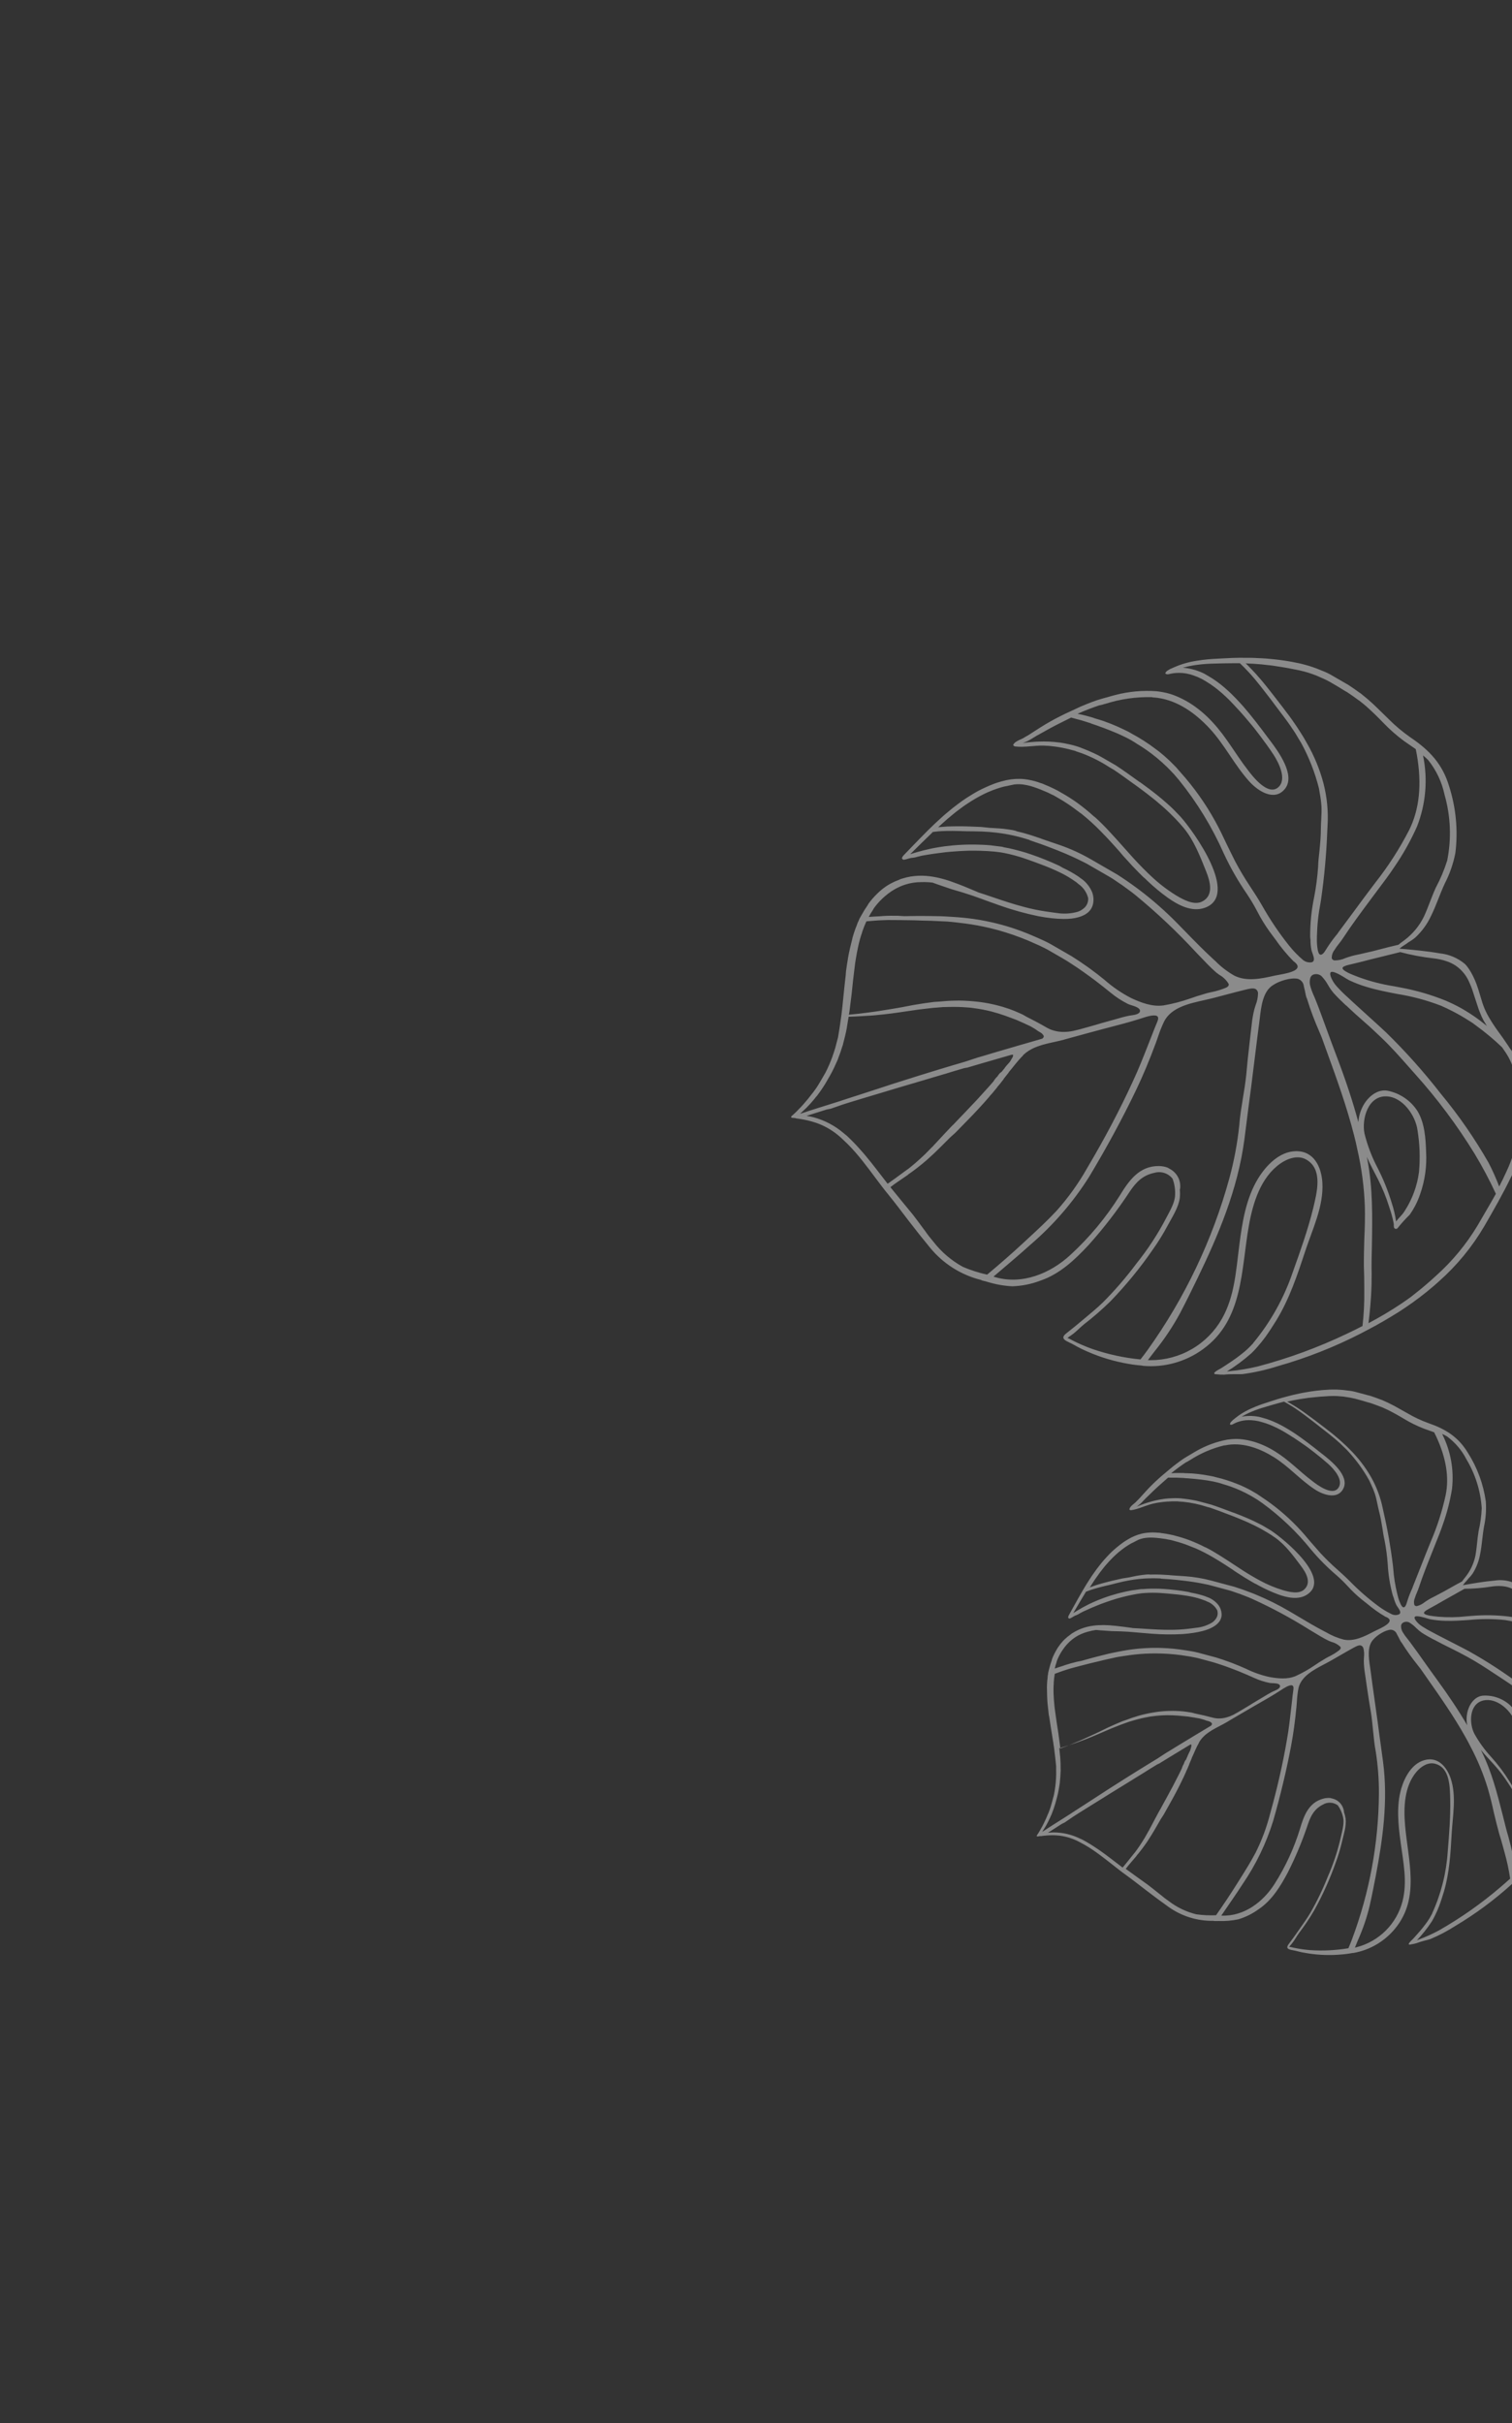 <?xml version="1.0" encoding="UTF-8"?>
<svg width="664px" height="1064px" viewBox="0 0 664 1064" version="1.1" xmlns="http://www.w3.org/2000/svg" xmlns:xlink="http://www.w3.org/1999/xlink">
    <rect x="0" y="0" width="664" height="1064" fill="#333333" stroke="none"/>
    <title>Artboard Copy</title>
    <g id="Artboard-Copy" stroke="none" stroke-width="1" fill="none" fill-rule="evenodd" opacity="0.43">
        <g id="Group" transform="translate(319.839, 233.447)" fill="#FFFFFF" fill-rule="nonzero">
            <path d="M332.046,122.738 C335.346,124.003 338.526,125.63 341.716,127.258 C342.736,127.755 344.296,129.02 345.516,129.043 C345.616,128.928 345.686,128.788 345.716,128.636 C345.606,128.291 345.466,127.958 345.286,127.642 C344.886,126.685 344.396,125.763 343.846,124.885 C342.166,122.625 340.676,119.619 339.686,118.105 C336.456,113.905 332.866,110.003 328.946,106.443 C319.466,97.22 309.086,88.968 297.966,81.809 L297.736,81.673 L295.476,80.25 C291.096,77.425 286.436,74.803 281.916,72.385 C280.923,71.872 279.921,71.368 278.912,70.87 C274.068,68.49 269.088,66.4 263.996,64.61 C263.137,64.316 262.278,64.023 261.42,63.752 C251.38,60.38 240.868,58.626 230.277,58.553 C222.254,58.553 214.027,58.553 205.937,59.164 C205.01,59.164 204.106,59.322 203.179,59.435 L202.253,59.435 C201.869,59.435 201.484,59.435 201.1,59.593 C198.569,59.932 196.038,60.339 193.552,60.926 C193.055,61.039 192.557,61.198 192.083,61.333 C191.224,61.559 190.365,61.763 189.506,62.056 C184.63,63.682 179.964,65.882 175.607,68.61 C174.794,69.108 173.98,69.605 173.189,70.147 C171.878,71.029 170.613,71.978 169.37,72.927 L168.443,73.695 C166.784,75.031 165.2,76.457 163.697,77.967 L163.245,78.396 L162.635,79.097 C161.524,80.417 160.519,81.822 159.629,83.3 C158.861,84.491 158.107,85.711 157.369,86.962 L157.369,87.097 L157.369,87.21 L156.307,89.312 C155.177,91.572 154.047,93.99 153.053,96.318 L152.149,98.239 C151.214,100.215 150.173,102.139 149.03,104.002 L148.194,105.268 C147.222,106.655 146.141,107.962 144.962,109.177 L142.272,112.048 L141.278,113.132 C139.481,115.069 137.904,117.199 136.577,119.483 C136.095,120.33 135.664,121.205 135.289,122.105 C135.098,122.576 134.94,123.059 134.814,123.551 C134.109,127.583 134.637,131.734 136.329,135.461 C138.34,140.976 140.849,146.377 143.357,151.756 C143.018,151.643 142.679,151.507 142.34,151.349 L141.956,151.168 L141.346,150.874 L140.826,150.603 L140.329,150.354 L139.289,149.857 L139.176,149.857 C138.072,149.205 136.916,148.645 135.718,148.185 C131.891,146.997 127.867,146.575 123.876,146.942 C118.814,147.258 113.751,148.388 108.666,148.818 C103.924,149.051 99.237,149.948 94.745,151.484 C85.65,155.331 77.493,161.098 70.834,168.389 C63.76,175.802 61.319,183.825 60.619,193.95 C60.25,198.228 59.494,202.464 58.359,206.606 L57.681,209.25 L56.686,213.16 L56.099,215.555 C55.647,217.544 55.27,219.563 54.969,221.612 L54.788,222.765 L54.788,223.172 C54.562,225.138 54.404,227.127 54.291,229.138 L54.291,230.833 C54.291,232.746 54.291,234.66 54.291,236.573 L54.291,238.155 C54.291,240.031 54.607,241.884 54.878,243.738 L55.036,244.868 C55.217,246.02 55.466,247.127 55.714,248.325 L56.234,250.314 C56.415,250.97 56.573,251.625 56.777,252.258 C57.116,253.32 57.477,254.36 57.839,255.399 L58.246,256.552 C58.863,258.239 59.526,259.904 60.234,261.546 L60.935,263.151 L62.359,266.247 L63.082,267.694 L64.754,270.925 L65.432,272.191 C66.276,273.698 67.142,275.204 68.031,276.711 L68.551,277.57 L69.523,279.174 L70.992,281.434 L71.828,282.745 C72.657,284.056 73.508,285.359 74.382,286.655 L75.376,288.101 C76.28,289.39 77.252,290.633 78.224,291.853 L79.128,292.96 C80.268,294.301 81.491,295.569 82.789,296.757 C83.669,297.557 84.589,298.312 85.546,299.017 L85.976,299.334 C86.315,299.56 86.631,299.831 86.97,300.057 L87.128,300.215 L87.693,300.531 L88.394,300.938 C88.695,301.13 89.034,301.253 89.388,301.3 C89.547,301.3 89.705,301.3 89.886,301.3 C89.937,301.286 89.992,301.286 90.044,301.3 C90.099,301.226 90.138,301.142 90.158,301.052 C90.177,300.963 90.177,300.87 90.157,300.78 C90.094,300.48 89.971,300.195 89.795,299.944 C89.479,299.627 89.185,299.288 88.891,298.949 C88.453,298.455 88.045,297.934 87.671,297.39 C86.475,295.649 85.588,293.715 85.049,291.672 L84.733,290.316 C84.457,288.975 84.283,287.615 84.213,286.248 L84.213,284.237 C84.227,282.567 84.341,280.899 84.552,279.242 L84.801,277.525 C85.049,275.943 85.366,274.383 85.727,272.892 L86.179,271.129 L86.337,270.541 C86.722,269.14 87.174,267.739 87.603,266.338 L88.236,264.281 C88.643,263.015 89.095,261.75 89.547,260.484 L89.953,259.354 C90.428,258.021 90.903,256.687 91.422,255.376 C91.942,254.066 92.53,252.665 93.095,251.331 C94.383,248.303 95.716,245.342 97.14,242.472 C99.084,238.585 103.672,231.488 108.711,233.319 C114.181,235.285 110.203,245.207 108.711,248.664 C105.412,256.823 100.824,264.145 98.27,272.643 C96.939,276.839 96.179,281.194 96.01,285.593 L96.01,287.491 C96.044,289.529 96.233,291.561 96.575,293.571 C96.89,295.282 97.359,296.961 97.976,298.588 C98.225,299.288 98.519,299.989 98.813,300.667 C101.424,306.073 104.897,311.019 109.096,315.312 C109.954,316.238 110.881,317.075 111.785,317.956 C112.689,318.837 112.938,319.131 113.525,319.674 C115.785,321.934 118.384,323.922 120.961,325.889 C121.684,326.431 122.43,326.973 123.221,327.493 C126,329.505 128.825,331.448 131.718,333.256 C132.984,334.047 134.249,334.77 135.538,335.516 C136.826,336.262 138.792,337.256 140.442,338.115 L142.702,339.268 L143.9,339.901 C144.234,340.079 144.558,340.275 144.871,340.488 C145.557,340.814 146.208,341.207 146.815,341.663 L147.493,342.161 C147.789,342.376 148.098,342.572 148.42,342.748 L148.804,342.952 C149.399,343.297 150.084,343.454 150.77,343.404 C150.92,343.119 150.975,342.795 150.928,342.477 C150.505,341.469 150.006,340.494 149.437,339.562 C149.098,338.997 148.713,338.432 148.352,337.867 C147.267,336.239 146.092,334.657 145.075,333.03 L144.442,331.945 L144.284,331.674 C143.517,330.26 142.831,328.804 142.227,327.312 L141.685,325.956 L141.075,324.284 C140.397,322.34 139.832,320.352 139.334,318.34 L139.334,318.046 L139.176,317.301 L138.792,315.357 C138.06,310.877 137.817,306.33 138.069,301.797 L138.069,299.808 C138.295,296.26 138.679,292.689 139.063,289.028 L139.063,288.847 L139.221,287.378 L139.447,285.276 C139.688,283.167 139.967,281.065 140.284,278.971 L140.577,277.05 C141.052,274.248 141.594,271.468 142.295,268.711 C142.566,267.626 142.86,266.541 143.176,265.456 C143.696,263.648 144.284,261.863 144.939,260.1 C147.38,253.636 152.013,247.873 156.239,242.494 C159.222,238.653 163.833,233.816 168.873,237.206 C172.172,239.466 172.217,245.026 172.15,248.506 C172.01,253.076 171.404,257.619 170.342,262.066 L169.89,263.965 C168.85,268.1 167.63,272.214 166.228,276.304 L165.257,279.265 C164.488,281.525 163.72,283.92 162.997,286.248 L162.454,287.988 C161.573,290.836 160.782,293.706 160.194,296.554 L160.194,296.915 C159.833,298.475 159.539,300.034 159.29,301.616 L158.974,303.763 L158.68,306.181 C158.392,308.997 158.271,311.827 158.318,314.656 L158.318,316.419 C158.409,318.634 158.612,320.849 158.929,323.064 C158.929,323.674 159.132,324.261 159.245,324.849 L159.403,325.753 C159.812,327.722 160.417,329.645 161.211,331.493 C161.46,332.104 161.754,332.669 162.07,333.256 C163.38,335.638 165.041,337.809 166.997,339.697 L167.991,340.646 C168.488,341.098 168.963,341.573 169.505,342.002 C170.726,343.019 171.969,343.946 173.234,344.827 C173.709,345.166 174.161,345.483 174.636,345.799 C175.525,346.387 176.429,346.944 177.348,347.472 C177.8,347.743 178.252,347.969 178.704,348.217 C180.24,349.054 181.777,349.867 183.382,350.591 L184.625,351.133 L185.461,351.495 C186.124,351.781 186.794,352.06 187.472,352.331 L187.902,352.512 C189.213,353.024 190.531,353.514 191.857,353.981 L192.964,354.365 C194.23,354.787 195.51,355.194 196.806,355.585 L198.23,356.015 C199.42,356.361 200.611,356.7 201.801,357.032 L202.908,357.326 C204.114,357.657 205.326,357.973 206.547,358.275 L207.79,358.591 L211.926,359.631 L213.033,359.902 L216.31,360.716 L217.169,360.919 C217.256,360.886 217.353,360.886 217.44,360.919 L217.598,360.919 C217.598,360.919 217.756,360.919 217.847,360.919 C218.314,360.919 218.525,360.587 218.48,359.924 C218.233,359.56 217.945,359.227 217.621,358.93 L217.011,358.342 L216.536,357.868 C216.179,357.525 215.868,357.137 215.609,356.715 L215.067,356.06 L213.824,354.794 C213.462,354.41 213.101,354.048 212.784,353.687 C211.624,352.316 210.494,350.93 209.394,349.528 L208.129,347.878 L206.117,345.234 L205.146,343.833 L204.377,342.726 C203.458,341.4 202.562,340.044 201.688,338.658 L200.648,337.008 C200.128,336.126 199.631,335.222 199.111,334.341 L198.162,332.623 C197.213,330.861 196.286,329.053 195.45,327.222 L195.021,326.228 L194.275,324.465 L193.755,322.996 C193.281,321.64 192.874,320.261 192.49,318.86 L191.947,316.713 L191.653,315.425 L191.201,313.165 L191.043,312.329 L190.456,309.029 L190.117,306.995 C189.537,303.704 189.129,300.385 188.896,297.051 C188.748,294.694 188.786,292.328 189.009,289.977 C189.009,289.322 189.167,288.666 189.28,288.034 C189.49,285.458 190.631,283.048 192.49,281.254 C193.24,280.739 194.111,280.427 195.018,280.348 C195.925,280.269 196.836,280.425 197.665,280.802 C198.491,281.12 199.255,281.579 199.925,282.158 C202.203,284.348 203.963,287.02 205.078,289.977 L206.004,292.237 L206.841,294.316 C208.064,297.409 209.105,300.571 209.959,303.786 L210.818,307.108 C211.971,311.831 212.875,316.623 213.824,321.369 L213.96,321.979 L214.479,324.442 L214.479,324.713 C214.864,327.742 215.225,330.815 215.7,333.753 C215.903,335.042 216.129,336.33 216.378,337.595 C216.771,339.551 217.277,341.483 217.892,343.381 C218.223,344.39 218.593,345.377 218.999,346.342 C219.857,348.385 220.941,350.326 222.231,352.127 C222.548,352.579 222.887,353.031 223.248,353.461 C224.061,354.451 224.945,355.38 225.892,356.241 L226.164,356.512 C226.457,356.783 226.774,356.986 227.09,357.212 C228.074,358.04 229.116,358.795 230.209,359.472 C230.616,359.721 231.045,359.992 231.475,360.218 C232.855,360.942 234.291,361.554 235.769,362.049 C236.175,362.185 236.582,362.298 236.989,362.411 C238.888,362.962 240.831,363.348 242.797,363.563 C243.136,363.563 243.453,363.563 243.792,363.563 C245.249,363.695 246.713,363.747 248.176,363.721 C248.492,363.721 248.809,363.721 249.125,363.721 C249.984,363.721 250.865,363.721 251.724,363.541 C252.583,363.541 253.419,363.315 254.255,363.179 C254.707,363.179 255.159,363.043 255.611,362.976 C256.719,362.772 257.871,362.546 258.866,362.275 C259.092,362.275 259.318,362.139 259.566,362.072 C259.815,362.004 260.357,361.845 260.742,361.732 C262.64,361.205 264.493,360.64 266.301,360.037 L267.702,359.54 C269.646,358.817 271.59,358.049 273.511,357.28 L274.889,356.602 C276.396,355.924 277.963,355.239 279.59,354.546 L280.901,353.958 L286.396,351.495 L287.746,350.885 C288.846,350.402 289.946,349.927 291.046,349.46 L291.656,349.212 C292.296,348.941 292.946,348.692 293.576,348.443 L294.796,347.946 C296.746,347.178 298.706,346.409 300.696,345.686 L300.856,345.686 C301.286,345.551 301.716,345.438 302.146,345.325 C303.966,344.771 305.816,344.311 307.686,343.946 C308.086,343.946 308.476,343.788 308.876,343.72 C311.376,343.27 313.896,342.976 316.426,342.839 C316.946,342.839 317.466,342.839 317.986,342.839 L318.376,342.839 C318.826,342.839 319.256,342.839 319.706,342.839 C321.806,342.839 323.936,342.839 326.036,343.11 C326.526,343.11 327.026,343.245 327.526,343.313 C329.396,343.539 331.256,343.833 333.106,344.217 C333.676,344.33 334.256,344.443 334.826,344.579 C336.786,345.031 338.736,345.551 340.606,346.206 L340.946,346.206 L341.066,346.07 L341.066,345.573 C340.816,345.136 340.606,344.683 340.426,344.217 L340.426,343.991 C339.506,341.87 338.746,339.679 338.166,337.437 C337.876,336.32 337.646,335.189 337.466,334.047 C336.966,330.578 337.046,327.05 337.696,323.606 C337.826,322.838 338.016,322.092 338.196,321.346 C338.576,319.628 339.026,317.911 339.546,316.238 L340.066,314.656 L340.336,313.82 C342.436,307.741 345.176,301.865 347.616,295.966 L348.316,294.249 L349.086,292.237 C350.806,287.717 352.656,283.423 354.486,279.016 L357.226,272.236 L357.926,270.451 C358.686,268.485 359.456,266.518 360.186,264.552 C363.366,256.088 363.736,246.821 361.226,238.133 L361.226,237.726 L360.546,235.24 C359.726,231.647 358.466,228.169 356.796,224.889 C354.556,221.279 351.726,218.07 348.426,215.397 C341.646,209.453 332.766,206.854 324.316,204.911 C314.576,202.858 304.696,201.543 294.756,200.978 C289.806,200.617 285.846,199.577 282.416,195.735 C281.346,194.698 280.609,193.366 280.299,191.91 C279.989,190.453 280.12,188.936 280.675,187.554 C282.206,185.684 284.106,184.146 286.256,183.034 C289.306,181.362 293.516,181.497 296.856,181.339 C304.876,180.981 312.906,181.42 320.836,182.65 C328.376,183.527 335.846,184.955 343.186,186.921 C346.666,187.916 349.966,189.181 353.466,190.447 C356.976,191.712 359.636,192.707 362.686,193.95 C366.876,195.713 365.466,191.69 365.516,188.526 C365.506,186.259 365.356,183.995 365.086,181.746 C364.386,175.559 362.936,169.481 360.766,163.643 C360.386,162.581 359.976,161.541 359.546,160.547 C359.166,159.643 358.756,158.762 358.356,157.903 L358.356,157.745 C354.396,149.2 347.476,142.381 338.866,138.558 C318.776,129.518 300.296,141.541 281.606,148.275 C272.132,151.688 260.787,154.309 251.25,149.88 C247.792,148.276 244.018,145.157 244.04,140.84 C244.04,132.207 254.572,129.54 260.945,127.596 C270.437,124.839 280.11,123.076 289.786,121.314 C301.506,118.974 313.566,118.79 325.356,120.771 C325.626,120.771 325.896,120.771 326.166,120.907 C328.176,121.345 330.146,121.957 332.046,122.738 Z M231.61,61.265 C241.151,61.442 250.611,63.042 259.679,66.012 C260.516,66.26 261.329,66.531 262.143,66.802 C263.996,67.413 265.804,68.045 267.589,68.701 C269.375,69.356 271.454,70.238 273.352,70.961 C274.867,71.616 276.336,72.34 277.872,73.063 C282.926,75.551 287.846,78.304 292.606,81.312 C287.776,83.323 282.796,85.651 277.85,88.295 C276.946,88.77 276.064,89.289 275.16,89.809 C274.256,90.329 273.85,90.51 273.217,90.894 C269.533,93.154 265.781,95.143 262.143,97.154 C251.363,103.143 240.198,109.313 230.503,117.765 L229.712,118.466 C231.972,115.438 233.848,112.228 235.904,109.132 C238.254,105.535 240.9,102.141 243.814,98.985 C244.809,97.923 245.78,96.725 246.797,95.798 C247.317,95.256 247.882,94.736 248.447,94.239 C248.768,93.931 249.107,93.644 249.464,93.38 C249.806,93.206 250.131,93.002 250.436,92.77 C250.57,92.675 250.677,92.547 250.745,92.398 C250.813,92.249 250.841,92.085 250.824,91.922 C250.808,91.758 250.749,91.602 250.653,91.47 C250.557,91.337 250.428,91.232 250.278,91.165 C250.196,91.138 250.113,91.116 250.029,91.097 C247.428,90.712 244.854,90.161 242.323,89.448 C238.939,89.135 235.528,89.318 232.198,89.99 C225.997,91.147 220.088,93.529 214.818,96.996 C209.846,100.092 204.264,103.776 201.258,109.087 C199.962,111.555 199.187,114.262 198.981,117.042 C198.775,119.822 199.142,122.614 200.061,125.246 C201.823,129.766 207.428,131.371 211.722,131.054 C214.039,130.913 216.305,130.313 218.389,129.291 C211.609,136.071 205.01,143.529 198.049,152.072 C195.405,155.326 192.67,158.603 190.026,161.767 C187.382,164.931 184.308,168.547 181.506,172.096 C181.144,172.548 180.738,173.09 180.308,173.655 C179.389,174.974 178.369,176.221 177.257,177.384 C176.399,178.3 175.291,178.944 174.071,179.237 C173.662,179.335 173.234,179.318 172.834,179.186 C172.435,179.054 172.081,178.814 171.811,178.491 C171.435,178.078 171.159,177.584 171.006,177.047 C170.853,176.51 170.827,175.944 170.929,175.395 C171.39,173.807 172.059,172.287 172.918,170.875 C173.638,169.645 174.243,168.351 174.726,167.011 C175.494,164.638 176.105,162.174 176.67,159.779 L176.67,159.575 C177.506,156.117 178.274,152.569 178.93,149.157 C179.585,145.744 180.399,142.377 181.19,139.077 C182.591,133.246 184.557,127.416 186.455,121.766 L187.698,118.037 C192.201,104.275 197.935,90.948 204.829,78.215 C208.046,72.374 211.585,66.715 215.429,61.265 C220.853,61.175 226.344,61.288 231.61,61.265 Z M221.395,124.432 C216.513,128.772 206.185,131.461 202.388,124.252 C199.021,117.856 203.405,108.951 208.355,105.109 C213.13,101.189 218.386,97.893 223.994,95.301 C229.71,92.917 235.89,91.851 242.074,92.182 C243.792,92.182 245.871,92.905 247.837,93.154 C245.663,94.864 243.644,96.762 241.803,98.827 C237.988,102.894 234.546,107.296 231.52,111.98 C228.653,116.519 225.254,120.699 221.395,124.432 Z M158.341,91.097 L158.68,90.374 L159.629,88.408 C159.991,87.685 160.398,86.984 160.804,86.306 C161.741,84.812 162.791,83.391 163.946,82.057 L164.963,80.905 C166.477,79.272 168.116,77.761 169.867,76.385 L170.794,75.662 C171.607,75.051 172.443,74.441 173.28,73.854 L174.116,73.289 C174.929,72.746 175.766,72.211 176.624,71.684 C180.888,68.981 185.435,66.752 190.184,65.04 C190.998,64.746 191.812,64.497 192.625,64.249 L192.919,64.249 C195.973,63.398 199.085,62.771 202.23,62.373 C203.134,62.26 204.038,62.192 204.942,62.102 C207.202,61.876 209.575,61.695 211.926,61.604 C209.536,64.525 207.318,67.581 205.281,70.757 C199.049,81.42 193.756,92.604 189.461,104.183 C184.918,115.34 181.143,126.795 178.161,138.467 C177.483,141.315 176.873,144.207 176.263,147.01 C175.517,150.422 174.771,153.948 174.003,157.383 L173.28,160.524 C172.814,162.816 172.218,165.08 171.494,167.304 C170.982,168.96 170.145,170.497 169.031,171.824 C168.33,172.57 167.765,172.864 167.381,172.683 C166.161,172.118 166.364,167.35 166.432,165.293 L166.432,163.982 C166.205,161.163 165.752,158.366 165.076,155.62 C164.014,151.1 162.522,146.829 161.076,142.625 C158.701,136.418 156.981,129.98 155.945,123.415 C155.832,122.466 155.765,121.517 155.674,120.568 L155.493,117.607 C155.373,114.986 155.373,112.372 155.493,109.765 C155.493,108.454 155.591,107.143 155.787,105.833 C156.309,100.87 157.163,95.947 158.341,91.097 Z M139.606,136.749 C138.76,134.854 138.138,132.867 137.752,130.828 C137.496,129.473 137.405,128.092 137.481,126.715 C137.712,123.543 138.841,120.501 140.736,117.946 C141.142,117.359 141.572,116.816 142.001,116.251 L142.973,115.076 C144.962,112.816 147.086,110.556 149.052,108.296 L149.934,107.189 C150.755,106.192 151.51,105.142 152.194,104.047 C152.578,103.392 152.917,102.736 153.279,102.081 L153.572,101.539 L153.414,102.556 C152.809,106.293 152.492,110.07 152.465,113.856 L152.465,115.257 C152.505,117.758 152.678,120.255 152.985,122.737 C153.94,129.585 155.591,136.317 157.912,142.829 L158.929,145.744 C160.796,150.594 162.196,155.611 163.11,160.728 L163.268,161.745 C163.607,163.824 164.307,168.163 163.381,169.045 C162.861,169.564 161.754,168.615 160.917,167.756 L160.443,167.259 L156.94,163.575 C154.68,161.315 152.533,159.055 150.363,156.795 C148.194,154.535 146.453,152.773 144.51,150.716 C143.233,145.96 141.601,141.307 139.628,136.795 L139.606,136.749 Z M65.342,182.243 C67.417,176.938 70.706,172.193 74.947,168.389 C81.741,161.378 90.108,156.087 99.355,152.953 C103.588,152.007 107.901,151.462 112.237,151.326 C116.757,150.897 121.277,149.903 125.797,149.496 C130.351,149.175 134.916,149.95 139.108,151.756 C140.058,152.162 141.052,152.637 142.092,152.976 C143.99,155.033 145.934,157.021 147.9,159.01 C149.437,160.57 151.019,162.152 152.42,163.734 L153.979,165.406 C155.132,166.672 156.239,167.982 157.618,169.18 C157.979,169.542 158.409,169.881 158.861,170.265 C160.148,171.19 161.226,172.376 162.025,173.745 C162.188,173.997 162.263,174.295 162.238,174.593 C162.213,174.892 162.091,175.174 161.889,175.395 C160.798,176.078 159.503,176.358 158.228,176.186 C157.047,176.143 155.87,176.03 154.702,175.847 C153.753,175.712 152.781,175.576 151.81,175.531 C145.03,175.147 138.001,174.333 131.266,173.542 L128.735,173.248 C127.515,173.113 126.294,172.969 125.074,172.819 C121.39,172.367 117.571,171.892 113.774,171.666 C106.889,171.101 99.966,171.176 93.095,171.892 C82.538,173.483 72.674,178.117 64.709,185.226 C64.863,184.22 65.074,183.224 65.342,182.243 Z M67.15,269.976 C66.585,268.846 66.043,267.716 65.523,266.586 L64.867,265.072 C64.415,264.032 63.941,263.015 63.511,261.953 L62.901,260.371 C62.246,258.699 61.59,256.981 60.98,255.263 L60.573,254.043 L59.511,250.947 C59.263,250.179 59.059,249.388 58.856,248.687 L58.404,246.834 C58.178,245.749 57.952,244.574 57.794,243.557 L57.635,242.268 C57.409,240.46 57.251,238.63 57.206,236.799 L57.206,235.217 C57.206,233.319 57.244,231.428 57.319,229.545 L57.319,227.85 C57.455,225.838 57.635,223.827 57.861,221.861 L57.861,221.59 L58.042,220.347 C58.313,218.426 58.698,216.527 59.15,214.651 L59.692,212.391 L60.37,209.838 L61.003,207.578 C62.134,203.689 62.936,199.713 63.398,195.69 C63.602,193.566 63.715,191.441 63.918,189.362 L65.952,187.599 C76.009,179.237 86.066,174.717 96.214,174.107 C105.396,173.668 114.599,174.115 123.695,175.44 C129.029,176.141 134.453,176.729 139.696,177.316 C143.244,177.723 146.905,178.13 150.499,178.559 C151.267,178.559 152.013,178.74 152.759,178.853 C155.206,179.223 157.675,179.442 160.149,179.508 C161.708,179.508 162.771,179.87 162.997,180.458 C163.223,181.045 162.771,181.678 161.799,182.559 C160.463,183.676 159.017,184.653 157.482,185.475 L156.872,185.814 C152.532,188.2 147.995,190.212 143.312,191.825 L142.001,192.323 C132.59,196.078 123.387,200.333 114.429,205.069 L112.35,206.131 C106.79,208.912 101.697,212.542 97.253,216.889 C92.663,221.441 88.703,226.586 85.479,232.189 L84.236,234.313 C83.625,235.398 83.038,236.573 82.428,237.726 L81.501,239.534 C80.394,241.794 79.241,244.235 78.224,246.766 L77.388,248.709 L77.117,249.365 L75.648,252.936 L74.721,255.196 L73.817,257.456 C73.139,259.128 72.484,260.823 71.851,262.518 L71.173,264.439 C70.63,265.946 70.133,267.49 69.681,269.072 L69.184,270.79 L68.845,272.01 L68.642,272.892 L67.851,271.31 L67.15,269.976 Z M114.926,317.436 C109.735,312.744 105.379,307.204 102.044,301.051 L102.044,300.87 C101.705,300.215 101.412,299.537 101.118,298.859 C97.66,290.474 98.677,280.96 101.276,272.44 C104.146,263.061 109.706,254.947 112.734,245.659 C114.52,240.167 114.994,231.556 107.785,230.404 C100.169,229.183 94.925,241.252 92.598,246.743 L92.1,247.941 L90.722,251.15 L90.292,252.145 L89.886,253.139 C89.072,255.083 88.236,257.117 87.422,259.241 L86.902,260.597 L85.546,264.349 L84.868,266.451 C84.326,268.168 83.829,269.901 83.377,271.649 L82.993,273.276 C82.631,274.858 82.337,276.44 82.111,278.022 L81.908,279.717 C81.725,281.352 81.642,282.998 81.659,284.644 L81.659,286.497 C81.759,287.92 81.971,289.333 82.292,290.723 L82.654,292.034 C83.013,293.343 83.498,294.614 84.1,295.831 C82.995,294.763 81.953,293.631 80.981,292.441 L80.077,291.311 C79.113,290.075 78.194,288.794 77.32,287.469 L76.371,286 C75.542,284.689 74.729,283.363 73.93,282.022 L73.116,280.666 L71.308,277.615 L70.789,276.711 L70.314,275.897 L69.862,275.106 C70.269,273.411 70.743,271.716 71.263,270.021 L71.851,268.168 C72.363,266.661 72.913,265.155 73.501,263.648 L74.179,261.908 C74.924,260.032 75.67,258.201 76.439,256.371 L77.388,254.111 L77.93,252.868 L80.009,247.964 L80.371,247.105 L80.8,246.111 C81.885,243.534 83.06,241.093 84.236,238.788 L85.117,237.206 L85.524,236.483 L86.767,234.223 C90.492,228.131 94.972,222.535 100.101,217.567 L101.796,216.166 C103.274,214.889 104.828,213.704 106.451,212.617 C108.033,211.6 109.728,210.742 111.356,209.905 C112.553,209.295 113.774,208.685 114.972,208.007 C117.819,206.357 120.825,204.979 123.763,203.645 C125.729,202.764 127.989,201.837 130.068,200.685 C134.067,198.728 138.18,197.015 142.385,195.554 C148.016,193.712 153.433,191.272 158.544,188.277 L159.629,187.486 C160.901,186.764 162.097,185.916 163.2,184.955 C163.494,184.684 163.788,184.322 164.127,183.938 C164.466,183.554 164.872,183.057 165.279,182.672 C165.634,182.272 166.085,181.968 166.59,181.791 C166.81,181.731 167.043,181.733 167.262,181.797 C167.482,181.861 167.679,181.984 167.833,182.153 C168.247,182.664 168.552,183.255 168.731,183.888 C168.91,184.521 168.958,185.184 168.873,185.836 C168.341,188.796 167.516,191.696 166.409,194.492 C163.835,201.04 160.744,207.373 157.166,213.431 C155.493,216.279 153.979,219.262 152.533,222.155 C150.62,226.035 148.508,229.815 146.205,233.477 C144.736,235.737 143.176,237.997 141.685,240.257 C139.56,243.308 137.368,246.472 135.402,249.749 C130.817,257.316 127.116,265.384 124.373,273.796 L123.469,276.417 L122.814,278.79 L122.452,280.169 L122.339,280.621 C121.887,282.519 121.503,284.463 121.209,286.429 L120.983,288.35 C120.457,292.509 120.261,296.703 120.396,300.893 L120.396,302.452 L120.554,304.712 L120.802,307.537 C121.051,309.797 121.345,311.899 121.752,314.069 C121.91,314.928 122.113,315.786 122.317,316.645 L122.791,318.679 L122.791,318.928 C123.334,321.188 123.944,323.448 124.667,325.55 L124.667,325.708 L124.464,325.55 C121.819,323.606 119.22,321.527 116.712,319.312 C116.26,318.679 115.604,318.114 114.949,317.504 L114.926,317.436 Z M193.529,352.241 L192.444,351.834 C191.179,351.382 189.936,350.93 188.693,350.432 C187.992,350.161 187.314,349.845 186.636,349.551 C185.958,349.257 185.551,349.099 185.009,348.85 L183.789,348.263 C182.161,347.494 180.602,346.658 179.043,345.754 L177.732,344.963 C176.828,344.421 175.946,343.833 175.088,343.245 C174.613,342.929 174.184,342.59 173.709,342.228 C171.921,340.896 170.236,339.43 168.669,337.844 C168.33,337.505 168.059,337.121 167.743,336.782 C166.997,335.968 166.228,335.155 165.483,334.273 C164.513,332.967 163.751,331.518 163.223,329.979 C162.951,329.233 162.703,328.465 162.522,327.719 C162.341,326.973 162.07,325.776 161.912,324.781 L161.618,322.905 L161.211,319.651 C161.211,318.724 161.076,317.82 161.008,316.916 L161.008,316.442 L161.008,314.679 C160.99,311.285 161.209,307.895 161.663,304.532 L161.821,303.176 L161.889,302.339 C162.491,298.465 163.329,294.631 164.398,290.859 L164.918,289.073 L165.189,288.101 L165.709,286.361 C166.432,284.101 167.178,281.683 167.969,279.355 L168.669,277.457 C169.325,275.468 169.957,273.479 170.568,271.49 L171.652,267.694 L172.466,264.643 L172.466,264.326 L172.941,262.45 C173.846,258.679 174.496,254.851 174.884,250.992 C175.404,245.387 175.133,238.743 170.681,234.856 C158.251,224.008 144.058,255.58 141.301,263.874 C141.029,264.71 140.826,265.569 140.577,266.405 C140.329,267.242 140.08,268.078 139.877,268.914 L139.673,269.728 C139.493,270.496 139.357,271.287 139.199,271.988 C138.837,273.705 138.521,275.423 138.25,277.14 L138.001,278.813 C137.7,280.877 137.444,282.956 137.233,285.05 L137.052,286.7 L137.052,287.197 C136.622,291.582 136.17,295.785 135.944,299.966 L135.944,301.91 C135.944,303.65 135.944,305.39 135.944,307.131 C135.944,308.321 136.005,309.519 136.125,310.724 C136.246,312.231 136.427,313.775 136.668,315.357 L136.939,317.142 L136.939,317.323 C137.142,318.408 137.391,319.47 137.662,320.487 C137.82,321.12 138.024,321.73 138.227,322.363 L138.86,324.307 L139.493,325.979 C139.832,326.815 140.193,327.629 140.555,328.42 L141.549,330.431 C142.287,331.847 143.086,333.234 143.945,334.59 L144.668,335.72 C145.708,337.279 146.792,338.793 147.945,340.24 L147.493,339.833 C146.501,339.014 145.425,338.302 144.284,337.708 L143.244,337.143 L142.069,336.488 L140.645,335.629 L138.95,334.612 L137.12,333.527 C135.583,332.601 134.069,331.652 132.6,330.68 C131.131,329.708 129.232,328.42 127.582,327.358 L127.469,326.928 L126.995,325.12 L126.385,322.86 C126.046,321.459 125.729,319.99 125.435,318.521 L125.435,318.363 L125.029,316.306 L124.328,312.374 C124.012,310.385 123.718,308.374 123.469,306.34 L123.288,304.486 L123.108,302.226 C122.995,300.396 122.972,298.565 123.108,296.735 C123.156,293.221 123.465,289.716 124.034,286.248 C124.381,284.124 124.825,282.007 125.368,279.898 L125.774,278.429 C126.046,277.502 126.294,276.575 126.588,275.649 L126.814,275.039 L127.718,272.485 C132.268,260.711 138.347,249.587 145.798,239.398 C149.713,233.813 153.153,227.908 156.081,221.748 C157.382,219.111 158.822,216.546 160.398,214.064 C162.321,211.094 164.013,207.981 165.46,204.753 L167.065,201.024 C168.845,197.269 170.297,193.367 171.404,189.362 C171.607,187.328 172.217,186.334 173.257,186.377 C175.201,186.377 178.161,189.95 179.924,192.006 L180.851,193.091 L181.303,193.588 C185.167,197.769 189.529,202.628 189.891,208.617 C189.918,212.113 189.462,215.597 188.535,218.968 L188.263,220.211 C187.02,225.816 185.416,231.511 183.879,236.935 L182.478,241.93 C180.523,248.98 179.08,256.163 178.161,263.422 L177.935,265.388 C177.559,268.733 177.295,272.078 177.144,275.423 L177.144,277.796 L177.144,288.825 C177.143,293.831 177.62,298.825 178.568,303.741 C178.997,305.775 179.404,307.876 179.788,309.91 L180.218,312.17 L180.218,312.306 L180.896,315.673 L181.212,317.165 C181.664,319.199 182.192,321.195 182.794,323.154 L182.794,323.493 L183.246,324.985 L183.382,325.324 C184.24,327.645 185.244,329.909 186.388,332.104 L187.043,333.414 L187.337,333.979 L188.874,337.437 L190.184,339.946 L191.744,342.906 C192.467,344.262 193.22,345.603 194.004,346.929 L194.817,348.285 C195.676,349.792 196.58,351.193 197.529,352.489 C197.846,352.941 198.14,353.416 198.456,353.845 L197.326,353.483 C196.06,353.054 194.817,352.67 193.529,352.241 Z M244.334,360.512 C243.995,360.512 243.656,360.512 243.317,360.512 C241.324,360.295 239.356,359.887 237.441,359.292 C237.034,359.171 236.635,359.036 236.243,358.885 C235.173,358.505 234.124,358.068 233.102,357.574 C232.672,357.371 232.288,357.122 231.881,356.896 C231.475,356.67 231,356.421 230.616,356.15 C229.568,355.481 228.577,354.725 227.655,353.89 C227.248,353.529 226.864,353.144 226.48,352.76 C225.551,351.792 224.705,350.749 223.949,349.641 L223.022,348.172 C222.166,346.774 221.41,345.316 220.762,343.81 C220.536,342.341 220.242,340.872 219.926,339.29 L219.112,335.177 L217.982,330.499 L217.598,328.736 L216.988,325.889 C216.513,323.425 216.084,320.939 215.655,318.453 L215.067,315.267 L214.728,313.368 C213.657,307.58 212.193,301.871 210.344,296.283 C209.666,294.324 208.912,292.41 208.084,290.542 C207.406,289.005 206.66,287.491 205.824,286.022 C205.22,284.929 204.54,283.879 203.79,282.881 C203.217,282.128 202.59,281.418 201.914,280.756 C201.294,280.139 200.612,279.586 199.88,279.107 C199.511,278.869 199.126,278.658 198.727,278.474 C197.15,277.702 195.335,277.573 193.665,278.112 C191.981,278.659 190.49,279.679 189.371,281.05 C187.869,283.025 186.924,285.366 186.636,287.83 C186.636,288.463 186.478,289.118 186.433,289.774 C186.274,292.364 186.312,294.963 186.546,297.548 L186.546,298.136 L186.546,299.266 C186.939,303.817 187.58,308.344 188.467,312.826 L188.941,315.086 L189.122,315.832 L189.416,316.984 L189.755,318.295 C190.117,319.651 190.501,320.984 190.93,322.318 L191.721,324.578 L191.721,324.759 L191.992,325.55 L192.512,326.77 L193.168,328.307 L193.891,330.024 C194.84,332.081 195.902,334.092 197.032,336.126 L197.981,337.776 C198.546,338.725 199.111,339.675 199.722,340.624 L200.829,342.319 C201.673,343.584 202.554,344.827 203.473,346.048 L204.264,347.133 C205.289,348.458 206.343,349.754 207.428,351.02 L208.649,352.376 C209.839,353.687 211.059,354.945 212.31,356.15 L213.304,357.1 C213.824,357.574 214.321,358.094 214.864,358.568 L213.169,358.094 L212.084,357.8 L207.971,356.67 L206.705,356.308 C205.5,355.977 204.287,355.631 203.066,355.269 L201.959,354.952 L201.575,354.952 L200.965,354.207 C200.309,353.348 199.699,352.466 199.111,351.54 L197.981,349.732 C197.145,348.353 196.354,346.929 195.586,345.528 L194.93,344.33 L194.795,344.059 C194.072,342.703 193.326,341.324 192.535,339.991 L192.038,339.087 L190.41,336.104 C189.416,334.19 188.52,332.299 187.721,330.431 L186.794,328.171 L185.845,325.617 L185.212,323.696 C184.851,322.581 184.519,321.451 184.218,320.306 L183.653,318.046 L183.517,317.436 L183.291,316.487 L183.291,316.012 L182.794,313.436 L182.342,311.176 L181.8,308.035 C181.325,305.187 180.918,302.407 180.579,299.695 C180.338,297.706 180.142,295.748 179.992,293.819 C179.879,292.35 179.788,290.904 179.721,289.457 L179.721,289.073 L179.721,287.197 C179.721,284.802 179.721,282.429 179.721,280.078 L179.721,278.044 C179.721,276.056 179.901,274.067 180.06,272.078 L180.06,271.694 L180.399,268.485 L180.692,265.863 L180.986,263.874 C182.973,251.907 185.775,240.09 189.371,228.505 L190.162,225.771 C191.088,222.629 192.06,219.397 192.693,216.12 C192.693,215.759 192.806,215.216 192.874,214.584 C192.835,212.624 193.318,210.689 194.275,208.979 C194.772,208.504 195.405,208.549 196.241,209.114 C198.11,210.525 199.822,212.131 201.349,213.906 C202.072,214.697 202.84,215.51 203.609,216.166 C205.033,217.567 206.547,218.945 208.129,220.279 C211.243,222.936 214.123,225.854 216.739,229.002 C219.926,233.093 220.649,238.359 221.079,242.992 C221.292,247.719 220.927,252.455 219.994,257.094 L219.519,260.258 L219.406,261.004 L219.271,262.179 L218.909,265.14 L218.751,266.812 C218.502,269.479 218.321,272.123 218.231,274.79 L218.231,277.208 C218.231,278.639 218.231,280.071 218.231,281.502 L218.231,283.197 L218.231,285.096 C218.231,287.356 218.502,289.796 218.751,292.169 L219.09,294.994 L219.248,296.26 C219.519,298.271 219.858,300.26 220.242,302.226 C220.468,303.424 220.717,304.486 221.011,305.775 C221.749,308.923 222.646,312.042 223.7,315.131 L224.536,317.527 C225.666,320.6 226.977,323.651 228.424,326.68 L229.237,328.329 L229.847,329.572 L230.977,331.832 L231.814,333.437 L234.074,337.505 L235.158,339.426 C236.334,341.505 237.524,343.539 238.729,345.528 L239.159,346.229 L239.769,347.268 L240.989,349.709 C242.029,351.562 243.114,353.484 244.266,355.201 L245.215,356.58 C246.074,357.958 246.956,359.269 247.837,360.557 C246.707,360.618 245.562,360.603 244.402,360.512 L244.334,360.512 Z M288.066,347.133 L286.706,347.698 C284.916,348.451 283.126,349.204 281.356,349.958 L280.019,350.546 L275.499,352.557 L274.076,353.167 C272.855,353.687 271.635,354.229 270.437,354.726 L268.177,355.676 L266.753,356.218 C264.945,356.919 263.115,357.552 261.307,358.117 L260.086,358.501 C258.79,358.877 257.495,359.209 256.199,359.495 C255.747,359.495 255.295,359.699 254.843,359.789 C253.253,360.111 251.646,360.345 250.029,360.489 L249.622,359.902 L248.696,358.568 C248.199,357.891 247.701,357.167 247.249,356.467 C246.797,355.766 246.278,354.907 245.803,354.207 L244.763,352.534 C243.837,350.952 242.933,349.347 242.051,347.765 L240.537,345.053 L240.108,344.285 L239.091,342.454 C237.87,340.194 236.831,338.138 235.656,336.081 L234.616,334.07 L232.356,329.708 L231.542,327.968 L230.548,325.708 L229.96,324.307 L229.215,322.566 C227.749,319.044 226.474,315.446 225.395,311.786 L224.514,308.622 C223.339,304.087 222.448,299.482 221.847,294.836 L221.598,292.576 L221.259,289.412 C221.146,288.101 221.079,286.813 221.011,285.525 L221.011,283.627 L221.011,281.367 L221.011,279.107 L221.011,277.931 C221.011,276.169 221.071,274.428 221.192,272.711 L221.35,269.976 C221.531,267.716 221.734,265.456 221.983,263.196 L222.276,260.62 C222.661,257.524 223.113,254.608 223.542,251.896 C224.044,248.911 224.203,245.878 224.017,242.856 C223.964,242.338 223.873,241.824 223.745,241.319 C223.406,239.828 222.954,237.771 223.745,236.958 C223.827,236.879 223.918,236.811 224.017,236.754 C225.282,236.099 226.729,237.952 227.7,239.195 L228.243,239.873 C229.576,241.387 231.045,242.811 232.469,244.167 L234.593,246.246 C236.062,247.715 237.577,249.184 239.113,250.608 C241.373,252.868 243.859,255.128 246.119,257.591 L246.345,257.84 C247.195,258.79 247.952,259.819 248.605,260.914 C249.406,262.21 250.008,263.62 250.391,265.095 C250.686,266.201 250.838,267.34 250.843,268.485 C250.843,272.033 250.956,275.265 251.159,278.745 L251.159,280.553 L251.363,282.587 C251.521,284.124 251.724,285.638 252.018,287.107 L252.402,288.892 L252.606,289.864 L253.103,291.763 C253.812,294.385 254.688,296.959 255.724,299.469 L256.719,301.729 C257.329,303.063 257.962,304.419 258.685,305.775 L258.866,306.114 C259.431,307.198 260.041,308.261 260.674,309.3 C261.894,311.334 263.205,313.278 264.584,315.199 L265.849,317.097 C267.431,319.199 269.058,321.233 270.708,323.244 L271.68,324.42 L274.889,328.126 L275.432,328.781 L276.494,330.047 L277.692,331.493 C279.017,333.09 280.291,334.657 281.516,336.194 L282.646,337.618 C284.226,339.652 285.696,341.618 287.166,343.562 L288.336,345.212 L289.376,346.658 L288.066,347.133 Z M335.726,342.839 C335.136,342.658 334.576,342.477 333.986,342.319 C332.236,341.857 330.466,341.487 328.676,341.211 C328.176,341.211 327.706,341.031 327.206,340.963 C325.036,340.687 322.846,340.521 320.656,340.466 C320.206,340.466 319.746,340.466 319.296,340.466 C318.846,340.466 318.616,340.466 318.286,340.466 C317.946,340.466 317.266,340.466 316.766,340.466 C314.216,340.466 311.706,340.714 309.266,340.985 C308.856,340.985 308.476,341.121 308.066,341.189 C306.276,341.437 304.496,341.799 302.706,342.228 C302.256,342.228 301.786,342.454 301.336,342.567 C299.206,343.132 297.106,343.743 295.006,344.488 L293.826,344.94 C292.606,345.37 291.406,345.822 290.216,346.296 L288.336,343.336 L287.186,341.573 C285.696,339.313 284.246,337.053 282.796,335.132 L281.646,333.527 C280.291,331.674 278.957,329.911 277.601,328.216 L277.036,327.493 L276.403,326.702 C274.98,324.917 273.556,323.131 272.177,321.346 L271.16,319.99 C269.284,317.549 267.522,315.086 265.849,312.577 L264.471,310.317 C262.994,307.907 261.651,305.417 260.448,302.859 L260.041,302.023 L259.476,300.622 C258.421,298.121 257.53,295.554 256.809,292.938 C256.538,291.943 256.289,290.949 256.063,289.955 C255.611,287.966 255.25,286 254.956,284.101 L254.549,281.615 C254.278,279.355 254.075,277.095 253.916,275.106 C253.916,274.722 253.916,274.315 253.916,273.909 C253.916,273.05 253.916,272.168 254.075,271.242 L254.075,269.954 L254.075,269.818 C254.084,269.135 254.288,268.468 254.662,267.897 C254.778,267.796 254.917,267.725 255.067,267.689 C255.216,267.654 255.372,267.655 255.521,267.694 C255.691,267.723 255.857,267.769 256.018,267.829 L257.239,269.004 L258.301,270.021 L260.109,271.762 L261.103,272.711 L263.928,275.445 L265.149,276.598 L268.81,280.101 L269.849,281.095 L272.222,283.355 L273.013,284.101 L273.443,284.508 L274.166,285.186 L274.889,285.864 L275.748,286.678 L276.381,287.288 L277.466,288.327 L281.666,292.079 L282.546,292.915 L284.496,294.768 L285.576,295.808 L287.836,297.932 L289.016,299.04 L291.746,301.616 L291.906,301.752 C295.406,305.029 298.956,308.283 302.526,311.538 L305.486,314.25 L308.656,317.097 L309.266,317.64 L317.106,324.691 L318.036,325.527 L319.546,326.906 L323.116,330.115 L324.116,330.996 L329.586,336.013 L330.716,337.053 L334.686,340.692 L336.136,341.957 L337.786,343.449 C337.106,343.245 336.406,343.065 335.726,342.839 Z M335.906,320.668 L335.526,322.928 C334.666,327.75 334.876,332.7 336.116,337.437 C336.366,338.364 336.666,339.276 337.016,340.172 L337.126,340.533 L336.926,340.353 L335.456,338.997 C334.126,337.754 332.816,336.556 331.476,335.358 L330.306,334.273 L329.126,332.917 L324.816,329.188 L323.776,328.239 L321.786,326.408 L319.526,324.284 L319.186,323.968 L318.006,322.86 L310.236,315.538 L307.366,312.848 L297.336,303.311 L294.646,300.78 L293.916,300.079 L291.276,297.571 L290.186,296.531 L287.746,294.271 L287.316,293.864 L286.236,292.825 L284.316,290.994 L283.476,289.977 L279.251,285.954 L278.234,284.983 L277.307,284.079 L276.494,283.31 L275.838,282.677 L275.183,282.045 L274.347,281.231 L273.465,280.395 L270.889,277.909 L269.872,276.937 L269.104,276.191 C268.674,275.784 268.629,275.558 268.629,275.468 C268.611,275.424 268.611,275.376 268.629,275.332 C269.162,275.073 269.76,274.979 270.347,275.061 C270.595,275.061 270.844,275.061 271.092,275.061 C271.341,275.061 271.386,275.061 271.544,275.061 C272.177,275.061 272.787,275.242 273.398,275.378 C274.008,275.513 274.618,275.604 275.228,275.694 C275.567,275.694 275.906,275.694 276.223,275.83 L277.443,275.988 L278.505,276.417 L279.658,276.575 C280.019,276.575 280.358,276.575 280.72,276.734 C281.082,276.892 281.876,276.914 282.436,277.005 L282.886,277.005 C283.706,277.163 284.516,277.321 285.326,277.479 L286.646,277.751 C288.916,278.218 291.176,278.707 293.426,279.22 L294.686,279.513 C295.566,279.717 296.426,279.92 297.286,280.146 L298.646,280.463 L301.196,281.073 L302.006,281.276 L305.966,282.248 L308.226,282.79 L308.786,282.971 L309.306,283.107 C310.596,283.423 311.886,283.74 313.196,284.033 L314.166,284.259 L315.166,284.485 L316.636,284.824 L317.826,285.096 L320.546,285.728 C320.926,285.728 321.306,285.932 321.696,286.022 C322.936,286.339 324.176,286.632 325.396,286.971 C325.856,287.107 326.306,287.243 326.776,287.378 C328.286,287.83 329.846,288.335 331.456,288.892 L332.546,289.299 C333.336,289.593 334.146,289.864 334.936,290.203 L335.906,290.655 L337.126,291.198 C338.636,291.845 340.146,292.508 341.646,293.186 L342.536,293.593 L345.156,294.791 L344.766,295.763 C343.006,300.125 341.036,304.667 339.346,309.323 L338.736,311.04 L337.786,313.911 L337.286,315.493 C336.786,317.097 336.336,318.928 335.906,320.668 Z M360.246,247.919 C360.376,253.695 359.306,259.434 357.106,264.778 C356.456,266.631 355.706,268.462 354.846,270.27 L354.076,272.078 L352.856,274.88 L351.616,277.818 L351.236,278.745 C349.466,283.468 347.686,288.26 345.856,293.006 L344.046,292.237 L343.296,291.898 L342.436,291.491 C341.036,290.836 339.616,290.158 338.236,289.48 L337.246,289.005 L337.066,289.005 C335.906,288.44 334.806,287.921 333.556,287.423 L332.516,286.994 C331.016,286.376 329.506,285.804 327.996,285.276 L326.616,284.824 C325.566,284.478 324.516,284.146 323.456,283.83 L322.286,283.491 C321.486,283.265 320.676,283.039 319.886,282.813 L318.706,282.497 L316.176,281.819 L315.186,281.547 L313.966,281.231 L311.046,280.282 L310.126,280.033 C307.996,279.476 305.906,278.941 303.836,278.429 L302.956,278.203 C302.256,278.022 301.556,277.841 300.876,277.683 L299.566,277.366 C298.666,277.14 297.756,276.96 296.856,276.734 L295.546,276.44 C293.546,275.988 291.526,275.573 289.516,275.197 C289.056,275.197 288.606,275.016 288.136,274.926 C286.976,274.722 285.876,274.519 284.656,274.338 C284.016,274.338 283.406,274.135 282.776,274.044 L281.306,273.841 L280.019,273.66 L279.59,273.66 L277.579,273.366 L276.471,273.208 C275.725,273.208 275.002,273.005 274.211,272.892 L273.172,272.733 L272.448,272.62 L271.296,272.44 C269.759,272.191 268.245,271.897 266.776,271.49 C266.663,271.49 266.55,271.49 266.437,271.49 C265.97,271.355 265.509,271.197 265.058,271.016 C264.071,270.619 263.125,270.127 262.233,269.547 C261.894,269.343 261.578,269.117 261.261,268.891 C260.561,268.372 259.905,267.829 259.25,267.242 L258.165,266.247 L256.696,264.756 L255.77,263.761 L254.73,262.631 L253.148,260.914 L252.673,260.416 L251.589,259.309 L250.752,258.495 L249.374,257.139 C245.69,253.523 242.277,250.111 239.023,246.856 L237.328,245.139 C233.961,241.749 230.548,238.223 226.909,234.946 L226.412,234.494 C225.056,233.296 222.254,230.765 222.231,229.206 C222.231,228.415 222.954,227.963 224.491,227.782 C226.457,227.556 228.446,227.24 230.367,226.946 L234.729,226.29 C240.424,225.432 246.323,224.528 252.176,224.03 C266.166,222.697 280.743,222.177 295.226,222.358 C303.006,222.27 310.776,223.027 318.396,224.618 C324.026,225.929 329.696,227.669 335.046,229.341 L337.536,230.11 C344.476,232.234 351.366,234.63 357.876,237.003 C359.006,240.56 359.796,244.214 360.246,247.919 Z M363.026,180.548 C363.616,183.737 363.986,186.961 364.156,190.198 C364.156,190.967 364.156,191.803 364.336,192.594 C364.096,192.407 363.806,192.283 363.506,192.232 C363.056,191.968 362.586,191.741 362.106,191.554 C360.046,190.582 357.716,190.108 355.596,189.294 C350.816,187.319 345.926,185.636 340.946,184.254 C331.386,181.855 321.646,180.26 311.816,179.486 C307.726,179.1 303.606,178.979 299.496,179.124 C295.436,179.26 290.456,178.943 286.506,180.525 C285.346,181.03 284.236,181.659 283.206,182.401 C283.146,182.391 283.086,182.391 283.026,182.401 C281.356,183.047 279.926,184.202 278.945,185.702 C277.964,187.202 277.478,188.972 277.556,190.763 L277.556,191.147 L277.556,191.758 L277.556,191.893 C277.787,193.199 278.246,194.453 278.912,195.6 C283.206,203.125 291.186,203.713 298.756,203.916 C310.096,204.331 321.336,206.269 332.156,209.679 C343.456,213.182 354.396,221.431 357.196,233.952 L357.196,234.133 C350.736,231.873 343.796,229.296 336.856,227.059 C324.456,222.699 311.476,220.215 298.346,219.691 C283.316,219.42 268.674,219.827 254.843,220.889 C248.063,221.409 240.831,222.335 232.831,223.691 C231.904,223.85 230.977,224.03 230.028,224.211 C227.636,224.725 225.213,225.079 222.774,225.273 C215.835,225.658 210.457,219.759 205.711,214.584 C204.581,213.341 203.451,212.165 202.434,211.126 C200.174,208.866 198.094,206.787 196.083,204.73 L193.009,201.566 L192.761,201.295 C191.676,200.165 190.297,198.764 190.32,197.498 C190.352,197.088 190.495,196.695 190.734,196.36 C190.973,196.026 191.299,195.763 191.676,195.6 C193.121,194.831 194.689,194.319 196.309,194.085 C196.964,193.95 197.597,193.814 198.207,193.656 C200.339,193.056 202.424,192.301 204.445,191.396 L205.281,191.034 C209.801,189.113 214.321,187.102 218.841,185.136 L225.169,182.243 C228.311,180.842 231.61,179.599 234.797,178.401 C238.413,177.022 242.164,175.621 245.758,173.881 C252.984,170.66 260.459,168.03 268.109,166.016 C295.196,158.925 323.326,156.69 351.186,159.417 C352.946,159.575 354.716,159.824 356.456,160.072 C359.436,166.619 361.636,173.491 363.026,180.548 Z M311.746,116.975 C300.746,116.703 289.936,118.918 279.228,121.155 C269.307,123.235 258.007,123.958 249.283,129.698 C243.475,133.54 239.023,139.936 243.181,146.761 C246.933,152.953 255.25,154.874 261.736,155.055 C271.996,155.326 282.076,151.439 291.386,147.53 C301.606,143.281 311.726,138.106 323.026,138.015 C329.406,137.961 335.696,139.607 341.226,142.784 C346.766,145.962 351.356,150.556 354.536,156.095 L355.076,157.089 C353.316,156.908 351.726,156.637 350.166,156.456 C343.556,155.419 336.866,154.987 330.166,155.168 C324.336,155.394 318.556,155.801 313.156,156.185 C292.516,157.699 270.573,160.298 249.871,168.886 L242.21,172.096 C237.69,173.971 233.17,175.915 228.537,177.791 C224.536,179.463 220.423,181.203 216.446,182.898 C211.926,184.797 207.406,186.74 202.886,188.594 C202.185,188.887 201.417,189.204 200.626,189.543 C195.676,191.69 189.506,194.357 184.941,191.803 C182.229,190.537 178.048,186.74 177.144,183.757 C176.993,183.032 177.055,182.279 177.324,181.589 C177.593,180.898 178.056,180.301 178.658,179.87 L179.562,179.034 L179.969,178.627 L180.67,178.017 C181.031,177.7 181.416,177.384 181.755,177.045 C182.111,176.712 182.43,176.341 182.704,175.938 C186.178,172.199 189.431,168.26 192.444,164.14 C193.213,163.123 193.823,162.31 194.162,161.88 L198.162,157.134 C206.434,147.281 214.999,137.111 224.333,128.026 C225.825,126.557 227.339,125.133 228.853,123.8 C235.116,117.96 241.928,112.738 249.193,108.206 C253.193,105.765 257.374,103.505 261.42,101.426 C264.945,99.527 268.606,97.539 272.132,95.459 L275.793,93.199 L278.663,91.504 L281.486,89.855 C285.846,87.271 290.356,84.968 295.006,82.962 C297.086,84.302 299.136,85.674 301.176,87.075 C312.766,95.015 323.576,104.035 333.466,114.014 C336.256,116.975 338.846,120.115 341.216,123.415 L342.056,124.546 C338.096,122.411 333.946,120.626 329.676,119.212 C328.426,118.85 327.186,118.579 325.916,118.33 C324.126,117.969 322.326,117.69 320.516,117.494 C317.606,117.201 314.666,117.065 311.746,116.975 Z" id="Shape" transform="translate(209.998, 211.14) rotate(120) translate(-209.998, -211.14)"></path>
            <path d="M359.789,431.82 C362.375,432.81 364.866,434.085 367.366,435.36 C368.165,435.749 369.387,436.739 370.343,436.757 C370.421,436.667 370.476,436.558 370.5,436.439 C370.413,436.169 370.304,435.908 370.163,435.66 C369.849,434.911 369.465,434.189 369.034,433.501 C367.718,431.731 366.551,429.377 365.775,428.191 C363.244,424.902 360.431,421.846 357.36,419.058 C349.932,411.835 341.799,405.372 333.086,399.766 L332.906,399.659 L331.135,398.545 C327.704,396.332 324.052,394.279 320.511,392.385 C319.733,391.983 318.948,391.589 318.157,391.199 C314.362,389.335 310.46,387.698 306.47,386.296 C305.797,386.066 305.124,385.836 304.452,385.624 C296.585,382.983 288.349,381.61 280.051,381.553 C273.764,381.553 267.318,381.553 260.98,382.031 C260.253,382.031 259.545,382.155 258.819,382.243 L258.093,382.243 C257.792,382.243 257.491,382.243 257.19,382.367 C255.207,382.633 253.224,382.951 251.276,383.411 C250.886,383.5 250.496,383.624 250.125,383.73 C249.452,383.907 248.779,384.067 248.106,384.296 C244.285,385.569 240.629,387.292 237.215,389.429 C236.578,389.819 235.941,390.208 235.321,390.633 C234.294,391.323 233.302,392.067 232.329,392.81 L231.602,393.411 C230.302,394.457 229.061,395.574 227.884,396.757 L227.529,397.093 L227.052,397.642 C226.181,398.676 225.394,399.776 224.696,400.933 C224.095,401.866 223.504,402.822 222.925,403.801 L222.925,403.907 L222.925,403.996 L222.093,405.642 C221.208,407.412 220.323,409.305 219.544,411.129 L218.835,412.633 C218.103,414.181 217.287,415.687 216.392,417.146 L215.737,418.138 C214.975,419.224 214.128,420.248 213.204,421.199 L211.097,423.448 L210.318,424.297 C208.91,425.814 207.674,427.482 206.634,429.27 C206.257,429.934 205.919,430.619 205.625,431.324 C205.476,431.693 205.352,432.071 205.253,432.456 C204.701,435.614 205.114,438.865 206.44,441.784 C208.016,446.103 209.982,450.333 211.947,454.545 C211.681,454.457 211.416,454.351 211.15,454.227 L210.849,454.085 L210.371,453.855 L209.964,453.643 L209.574,453.448 L208.759,453.058 L208.671,453.058 C207.806,452.547 206.9,452.109 205.961,451.749 C202.963,450.818 199.81,450.488 196.683,450.775 C192.717,451.023 188.75,451.908 184.766,452.244 C181.05,452.427 177.378,453.129 173.858,454.333 C166.732,457.346 160.341,461.862 155.123,467.572 C149.581,473.377 147.668,479.661 147.12,487.59 C146.831,490.941 146.238,494.258 145.349,497.502 L144.818,499.572 L144.038,502.634 L143.578,504.511 C143.224,506.068 142.929,507.649 142.693,509.254 L142.551,510.157 L142.551,510.475 C142.374,512.015 142.25,513.573 142.162,515.148 L142.162,516.475 C142.162,517.974 142.162,519.472 142.162,520.971 L142.162,522.21 C142.162,523.679 142.409,525.13 142.621,526.582 L142.745,527.467 C142.887,528.369 143.082,529.237 143.276,530.175 L143.684,531.732 C143.826,532.246 143.95,532.759 144.109,533.254 C144.375,534.086 144.658,534.9 144.941,535.715 L145.26,536.617 C145.744,537.939 146.263,539.243 146.818,540.529 L147.367,541.786 L148.483,544.21 L149.049,545.343 L150.36,547.874 L150.891,548.865 C151.552,550.045 152.231,551.225 152.927,552.405 L153.335,553.078 L154.096,554.334 L155.247,556.104 L155.902,557.131 C156.552,558.157 157.218,559.178 157.903,560.193 L158.682,561.326 C159.39,562.334 160.152,563.308 160.914,564.264 L161.622,565.131 C162.515,566.181 163.473,567.174 164.49,568.104 C165.18,568.731 165.901,569.322 166.651,569.874 L166.987,570.122 C167.253,570.299 167.501,570.512 167.766,570.689 L167.89,570.812 L168.333,571.06 L168.882,571.379 C169.118,571.529 169.383,571.626 169.661,571.662 C169.785,571.662 169.909,571.662 170.051,571.662 C170.091,571.652 170.134,571.652 170.175,571.662 C170.218,571.605 170.248,571.539 170.264,571.468 C170.279,571.398 170.279,571.325 170.263,571.255 C170.214,571.02 170.118,570.797 169.98,570.6 C169.732,570.352 169.502,570.087 169.271,569.821 C168.928,569.434 168.609,569.027 168.316,568.6 C167.378,567.237 166.683,565.722 166.261,564.122 L166.014,563.06 C165.797,562.01 165.661,560.945 165.606,559.874 L165.606,558.299 C165.617,556.991 165.706,555.685 165.872,554.387 L166.067,553.042 C166.261,551.803 166.509,550.582 166.792,549.414 L167.146,548.033 L167.27,547.573 C167.572,546.476 167.926,545.378 168.262,544.281 L168.758,542.67 C169.077,541.679 169.431,540.688 169.785,539.697 L170.104,538.812 C170.476,537.768 170.848,536.723 171.255,535.697 C171.662,534.67 172.123,533.573 172.565,532.529 C173.575,530.157 174.619,527.838 175.735,525.591 C177.258,522.546 180.853,516.989 184.801,518.422 C189.087,519.962 185.97,527.732 184.801,530.44 C182.216,536.83 178.621,542.564 176.62,549.219 C175.577,552.505 174.982,555.916 174.849,559.361 L174.849,560.848 C174.876,562.444 175.024,564.035 175.292,565.609 C175.539,566.949 175.906,568.264 176.39,569.538 C176.585,570.087 176.815,570.636 177.046,571.166 C179.091,575.401 181.812,579.274 185.102,582.636 C185.775,583.361 186.501,584.016 187.209,584.707 C187.918,585.397 188.113,585.627 188.573,586.052 C190.343,587.822 192.38,589.379 194.399,590.919 C194.965,591.344 195.55,591.769 196.17,592.176 C198.347,593.751 200.561,595.273 202.827,596.689 C203.819,597.308 204.81,597.875 205.82,598.459 C206.83,599.043 208.37,599.822 209.663,600.494 L211.434,601.397 L212.372,601.893 C212.634,602.032 212.888,602.186 213.133,602.353 C213.671,602.608 214.181,602.916 214.656,603.273 L215.187,603.663 C215.419,603.831 215.661,603.985 215.914,604.123 L216.215,604.282 C216.681,604.553 217.218,604.676 217.755,604.636 C217.873,604.413 217.916,604.159 217.879,603.91 C217.547,603.121 217.156,602.358 216.711,601.627 C216.445,601.185 216.143,600.742 215.86,600.3 C215.01,599.025 214.09,597.786 213.293,596.512 L212.797,595.662 L212.673,595.45 C212.072,594.342 211.535,593.202 211.061,592.034 L210.637,590.972 L210.159,589.662 C209.628,588.14 209.185,586.583 208.795,585.007 L208.795,584.777 L208.671,584.193 L208.37,582.671 C207.796,579.162 207.606,575.601 207.803,572.051 L207.803,570.494 C207.981,567.715 208.281,564.919 208.582,562.051 L208.582,561.91 L208.706,560.759 L208.883,559.113 C209.072,557.461 209.291,555.815 209.539,554.175 L209.769,552.671 C210.141,550.476 210.565,548.299 211.115,546.14 C211.327,545.29 211.557,544.44 211.805,543.591 C212.212,542.175 212.673,540.777 213.186,539.396 C215.099,534.334 218.729,529.821 222.04,525.608 C224.377,522.599 227.99,518.812 231.939,521.467 C234.524,523.237 234.559,527.591 234.507,530.316 C234.397,533.895 233.922,537.453 233.09,540.936 L232.736,542.423 C231.921,545.662 230.965,548.883 229.867,552.087 L229.106,554.405 C228.503,556.175 227.902,558.051 227.335,559.874 L226.91,561.237 C226.219,563.467 225.6,565.715 225.139,567.945 L225.139,568.228 C224.856,569.45 224.626,570.671 224.431,571.91 L224.183,573.591 L223.953,575.485 C223.727,577.69 223.632,579.906 223.669,582.122 L223.669,583.503 C223.74,585.237 223.899,586.972 224.148,588.707 C224.148,589.184 224.307,589.645 224.395,590.105 L224.519,590.813 C224.84,592.355 225.314,593.861 225.936,595.308 C226.131,595.786 226.361,596.229 226.609,596.689 C227.635,598.554 228.937,600.255 230.469,601.733 L231.248,602.477 C231.637,602.831 232.01,603.202 232.434,603.539 C233.391,604.335 234.365,605.061 235.356,605.751 C235.728,606.017 236.082,606.264 236.455,606.512 C237.151,606.972 237.859,607.409 238.579,607.822 C238.934,608.034 239.288,608.211 239.642,608.406 C240.845,609.061 242.05,609.698 243.307,610.265 L244.281,610.689 L244.936,610.973 C245.456,611.197 245.981,611.415 246.512,611.627 L246.849,611.769 C247.876,612.17 248.909,612.554 249.948,612.92 L250.815,613.22 C251.807,613.551 252.81,613.87 253.825,614.176 L254.941,614.513 C255.873,614.783 256.807,615.049 257.739,615.309 L258.606,615.539 C259.551,615.798 260.501,616.046 261.458,616.282 L262.431,616.53 L265.672,617.344 L266.539,617.557 L269.107,618.194 L269.78,618.353 C269.848,618.327 269.924,618.327 269.992,618.353 L270.116,618.353 C270.116,618.353 270.24,618.353 270.311,618.353 C270.677,618.353 270.843,618.093 270.807,617.574 C270.614,617.289 270.388,617.028 270.134,616.795 L269.656,616.335 L269.284,615.964 C269.004,615.695 268.761,615.391 268.558,615.061 L268.133,614.548 L267.159,613.556 C266.876,613.256 266.593,612.972 266.344,612.689 C265.436,611.616 264.55,610.53 263.688,609.433 L262.697,608.14 L261.121,606.07 L260.36,604.972 L259.757,604.105 C259.037,603.067 258.335,602.005 257.65,600.919 L256.836,599.627 C256.428,598.937 256.039,598.229 255.631,597.539 L254.888,596.193 C254.144,594.813 253.418,593.397 252.763,591.963 L252.427,591.184 L251.842,589.804 L251.435,588.653 C251.063,587.592 250.744,586.512 250.444,585.414 L250.018,583.733 L249.788,582.724 L249.434,580.954 L249.31,580.299 L248.85,577.715 L248.584,576.122 C248.13,573.545 247.81,570.945 247.628,568.335 C247.512,566.488 247.541,564.636 247.716,562.795 C247.716,562.281 247.84,561.768 247.928,561.273 C248.093,559.256 248.987,557.368 250.444,555.963 C251.031,555.56 251.714,555.316 252.424,555.254 C253.135,555.192 253.849,555.314 254.498,555.609 C255.146,555.858 255.744,556.218 256.269,556.671 C258.054,558.386 259.433,560.479 260.307,562.795 L261.032,564.565 L261.688,566.193 C262.646,568.615 263.462,571.092 264.131,573.609 L264.804,576.211 C265.707,579.91 266.416,583.662 267.159,587.379 L267.266,587.857 L267.672,589.786 L267.672,589.999 C267.974,592.37 268.257,594.777 268.629,597.078 C268.788,598.087 268.965,599.096 269.16,600.087 C269.468,601.619 269.865,603.132 270.347,604.618 C270.606,605.409 270.896,606.182 271.214,606.937 C271.886,608.537 272.736,610.057 273.746,611.468 C273.995,611.822 274.26,612.176 274.543,612.512 C275.18,613.288 275.873,614.015 276.615,614.69 L276.828,614.902 C277.058,615.114 277.306,615.273 277.553,615.45 C278.324,616.098 279.141,616.69 279.997,617.22 C280.316,617.415 280.652,617.627 280.989,617.804 C282.07,618.371 283.196,618.85 284.354,619.238 C284.672,619.345 284.991,619.433 285.31,619.522 C286.797,619.953 288.32,620.255 289.86,620.424 C290.126,620.424 290.374,620.424 290.64,620.424 C291.781,620.527 292.929,620.568 294.075,620.548 C294.322,620.548 294.571,620.548 294.818,620.548 C295.491,620.548 296.182,620.548 296.855,620.407 C297.528,620.407 298.183,620.23 298.838,620.123 C299.192,620.123 299.546,620.017 299.9,619.964 C300.768,619.804 301.671,619.627 302.451,619.415 C302.628,619.415 302.805,619.309 302.999,619.256 C303.194,619.203 303.619,619.078 303.921,618.99 C305.408,618.577 306.86,618.135 308.276,617.662 L309.374,617.273 C310.897,616.707 312.42,616.105 313.925,615.503 L315.005,614.972 C316.186,614.441 317.414,613.905 318.688,613.362 L319.716,612.902 L324.021,610.973 L325.079,610.495 C325.941,610.117 326.803,609.745 327.664,609.379 L328.142,609.185 C328.644,608.972 329.153,608.778 329.647,608.583 L330.603,608.194 C332.131,607.592 333.666,606.99 335.225,606.424 L335.351,606.424 C335.688,606.317 336.025,606.229 336.362,606.14 C337.788,605.707 339.237,605.346 340.702,605.061 C341.016,605.061 341.321,604.937 341.635,604.884 C343.593,604.532 345.568,604.301 347.55,604.194 C347.958,604.194 348.365,604.194 348.773,604.194 L349.078,604.194 C349.431,604.194 349.768,604.194 350.12,604.194 C351.766,604.194 353.435,604.194 355.08,604.406 C355.464,604.406 355.856,604.512 356.247,604.565 C357.713,604.742 359.17,604.972 360.619,605.273 C361.066,605.362 361.52,605.45 361.967,605.556 C363.503,605.91 365.031,606.317 366.496,606.831 L366.762,606.831 L366.856,606.725 L366.856,606.335 C366.66,605.993 366.496,605.638 366.355,605.273 L366.355,605.096 C365.634,603.435 365.039,601.719 364.584,599.963 C364.357,599.089 364.177,598.203 364.036,597.308 C363.644,594.592 363.707,591.828 364.216,589.131 C364.318,588.53 364.467,587.945 364.608,587.361 C364.905,586.016 365.258,584.671 365.665,583.361 L366.073,582.122 L366.284,581.468 C367.93,576.706 370.077,572.105 371.988,567.485 L372.537,566.14 L373.14,564.565 C374.488,561.025 375.937,557.662 377.371,554.21 L379.518,548.901 L380.066,547.502 C380.662,545.963 381.265,544.423 381.837,542.883 C384.329,536.254 384.619,528.997 382.652,522.192 L382.652,521.874 L382.119,519.927 C381.477,517.113 380.49,514.389 379.181,511.82 C377.426,508.993 375.209,506.48 372.623,504.387 C367.311,499.732 360.353,497.696 353.732,496.174 C346.101,494.566 338.36,493.537 330.571,493.095 C326.693,492.811 323.59,491.997 320.903,488.988 C320.064,488.176 319.487,487.133 319.244,485.992 C319.001,484.851 319.104,483.664 319.539,482.581 C320.738,481.117 322.227,479.912 323.911,479.041 C326.301,477.731 329.6,477.838 332.217,477.714 C338.501,477.433 344.792,477.777 351.006,478.74 C356.913,479.428 362.766,480.546 368.517,482.085 C371.244,482.864 373.83,483.855 376.572,484.847 C379.322,485.838 381.406,486.617 383.796,487.59 C387.079,488.971 385.974,485.82 386.013,483.342 C386.006,481.567 385.888,479.794 385.676,478.032 C385.128,473.187 383.992,468.427 382.292,463.855 C381.994,463.023 381.673,462.209 381.336,461.43 C381.038,460.722 380.717,460.032 380.403,459.359 L380.403,459.236 C377.301,452.544 371.879,447.203 365.133,444.209 C349.392,437.129 334.912,446.545 320.268,451.819 C312.845,454.492 303.956,456.545 296.483,453.076 C293.774,451.82 290.817,449.377 290.834,445.996 C290.834,439.235 299.086,437.147 304.08,435.624 C311.517,433.465 319.096,432.084 326.677,430.704 C335.86,428.872 345.309,428.728 354.547,430.279 C354.759,430.279 354.97,430.279 355.182,430.386 C356.757,430.729 358.3,431.208 359.789,431.82 Z M281.176,383.22 C288.621,383.359 296.004,384.619 303.08,386.959 C303.733,387.154 304.368,387.367 305.003,387.581 C306.449,388.062 307.86,388.56 309.253,389.077 C310.646,389.593 312.269,390.287 313.75,390.857 C314.932,391.373 316.079,391.943 317.277,392.512 C321.221,394.472 325.061,396.641 328.775,399.01 C325.006,400.594 321.12,402.428 317.26,404.51 C316.555,404.884 315.866,405.293 315.161,405.703 C314.455,406.112 314.139,406.255 313.645,406.557 C310.77,408.337 307.842,409.904 305.003,411.488 C296.591,416.205 287.878,421.065 280.312,427.723 L279.695,428.275 C281.458,425.89 282.922,423.361 284.527,420.923 C286.361,418.09 288.426,415.416 290.7,412.93 C291.476,412.094 292.234,411.15 293.027,410.42 C293.433,409.993 293.874,409.584 294.315,409.192 C294.565,408.949 294.83,408.723 295.109,408.515 C295.376,408.378 295.629,408.218 295.867,408.035 C295.972,407.96 296.055,407.859 296.108,407.742 C296.161,407.625 296.183,407.495 296.17,407.367 C296.157,407.238 296.111,407.115 296.036,407.011 C295.962,406.906 295.861,406.824 295.744,406.771 C295.68,406.75 295.615,406.732 295.55,406.717 C293.52,406.414 291.511,405.98 289.536,405.418 C286.895,405.172 284.233,405.316 281.635,405.845 C276.796,406.757 272.185,408.633 268.072,411.364 C264.192,413.802 259.836,416.704 257.49,420.887 C256.479,422.831 255.874,424.964 255.713,427.153 C255.553,429.343 255.839,431.542 256.556,433.615 C257.931,437.175 262.305,438.44 265.656,438.19 C267.464,438.079 269.233,437.606 270.859,436.801 C265.568,442.142 260.418,448.016 254.986,454.745 C252.923,457.309 250.789,459.89 248.725,462.382 C246.662,464.874 244.263,467.723 242.077,470.517 C241.794,470.873 241.477,471.301 241.142,471.746 C240.425,472.785 239.629,473.767 238.761,474.683 C238.091,475.404 237.227,475.912 236.275,476.142 C235.955,476.22 235.621,476.206 235.309,476.102 C234.998,475.998 234.722,475.809 234.511,475.555 C234.218,475.23 234.002,474.84 233.883,474.417 C233.763,473.994 233.743,473.549 233.823,473.116 C234.182,471.866 234.705,470.668 235.375,469.556 C235.937,468.587 236.409,467.568 236.786,466.512 C237.385,464.643 237.862,462.703 238.303,460.816 L238.303,460.655 C238.955,457.932 239.554,455.137 240.066,452.449 C240.578,449.761 241.213,447.109 241.83,444.509 C242.923,439.917 244.458,435.324 245.939,430.874 L246.909,427.937 C250.423,417.097 254.897,406.6 260.277,396.571 C262.787,391.97 265.549,387.512 268.549,383.22 C272.782,383.149 277.067,383.238 281.176,383.22 Z M273.568,432.875 C269.695,436.314 261.5,438.445 258.488,432.732 C255.816,427.665 259.295,420.609 263.222,417.564 C267.011,414.458 271.181,411.847 275.63,409.793 C280.166,407.904 285.069,407.059 289.975,407.322 C291.339,407.322 292.988,407.894 294.548,408.092 C292.823,409.447 291.221,410.951 289.76,412.587 C286.734,415.809 284.003,419.297 281.602,423.009 C279.327,426.605 276.63,429.917 273.568,432.875 Z M223.812,407.49 L224.076,406.924 L224.815,405.385 C225.097,404.819 225.414,404.27 225.73,403.739 C226.459,402.57 227.276,401.457 228.176,400.413 L228.967,399.511 C230.146,398.233 231.422,397.05 232.785,395.972 L233.506,395.406 C234.139,394.928 234.79,394.451 235.442,393.991 L236.092,393.549 C236.725,393.124 237.377,392.705 238.045,392.292 C241.364,390.176 244.904,388.431 248.6,387.091 C249.234,386.861 249.868,386.666 250.501,386.472 L250.729,386.472 C253.107,385.806 255.529,385.315 257.978,385.003 C258.681,384.915 259.385,384.861 260.089,384.791 C261.848,384.614 263.695,384.472 265.525,384.401 C263.665,386.688 261.938,389.08 260.353,391.567 C255.501,399.914 251.381,408.67 248.038,417.734 C244.501,426.469 241.563,435.436 239.241,444.574 C238.713,446.803 238.239,449.067 237.764,451.262 C237.183,453.933 236.602,456.693 236.004,459.383 L235.442,461.842 C235.079,463.636 234.615,465.408 234.051,467.15 C233.653,468.446 233.001,469.649 232.134,470.688 C231.588,471.272 231.148,471.502 230.85,471.361 C229.9,470.918 230.058,467.185 230.111,465.575 L230.111,464.549 C229.934,462.342 229.581,460.153 229.055,458.003 C228.229,454.464 227.067,451.12 225.941,447.829 C224.093,442.97 222.754,437.93 221.947,432.79 C221.859,432.047 221.807,431.304 221.736,430.561 L221.595,428.243 C221.502,426.192 221.502,424.145 221.595,422.104 C221.595,421.078 221.672,420.052 221.824,419.026 C222.231,415.141 222.895,411.287 223.812,407.49 Z M209.374,442.51 C208.7,441.025 208.205,439.469 207.898,437.871 C207.694,436.81 207.622,435.728 207.682,434.649 C207.866,432.164 208.765,429.781 210.273,427.78 C210.596,427.32 210.938,426.894 211.28,426.452 L212.053,425.531 C213.636,423.761 215.327,421.99 216.891,420.22 L217.593,419.353 C218.247,418.572 218.847,417.749 219.392,416.891 C219.697,416.378 219.967,415.864 220.255,415.351 L220.489,414.927 L220.363,415.723 C219.881,418.651 219.629,421.61 219.608,424.576 L219.608,425.673 C219.639,427.632 219.777,429.589 220.021,431.533 C220.781,436.898 222.095,442.172 223.943,447.273 L224.752,449.557 C226.238,453.356 227.352,457.287 228.079,461.295 L228.205,462.092 C228.475,463.721 229.032,467.12 228.295,467.81 C227.881,468.218 227,467.474 226.334,466.801 L225.957,466.412 L223.169,463.526 C221.37,461.755 219.662,459.985 217.935,458.215 C216.208,456.444 214.823,455.063 213.276,453.452 C212.26,449.726 210.961,446.081 209.391,442.546 L209.374,442.51 Z M150.635,478.219 C152.252,474.07 154.815,470.359 158.12,467.384 C163.414,461.901 169.933,457.762 177.139,455.312 C180.437,454.572 183.798,454.146 187.177,454.039 C190.699,453.703 194.221,452.926 197.743,452.608 C201.291,452.357 204.848,452.963 208.115,454.375 C208.855,454.693 209.63,455.064 210.44,455.33 C211.919,456.938 213.434,458.493 214.966,460.049 C216.163,461.269 217.396,462.506 218.488,463.743 L219.703,465.051 C220.601,466.041 221.464,467.066 222.538,468.003 C222.82,468.286 223.155,468.551 223.507,468.851 C224.51,469.575 225.35,470.502 225.972,471.573 C226.099,471.77 226.158,472.003 226.138,472.236 C226.119,472.47 226.024,472.69 225.866,472.864 C225.016,473.398 224.007,473.616 223.014,473.482 C222.093,473.448 221.176,473.36 220.266,473.217 C219.527,473.111 218.769,473.005 218.013,472.97 C212.729,472.669 207.252,472.033 202.004,471.414 L200.032,471.184 C199.081,471.078 198.13,470.966 197.179,470.849 C194.309,470.495 191.333,470.124 188.374,469.947 C183.009,469.505 177.615,469.564 172.261,470.124 C164.035,471.368 156.348,474.992 150.142,480.552 C150.262,479.766 150.426,478.987 150.635,478.219 Z M152.882,547.671 C152.439,546.78 152.014,545.889 151.606,544.998 L151.092,543.805 C150.738,542.985 150.366,542.184 150.029,541.346 L149.55,540.099 C149.037,538.781 148.522,537.427 148.044,536.073 L147.725,535.111 L146.892,532.67 C146.698,532.064 146.538,531.441 146.379,530.888 L146.024,529.428 C145.847,528.572 145.67,527.646 145.546,526.844 L145.421,525.829 C145.244,524.404 145.12,522.961 145.085,521.518 L145.085,520.27 C145.085,518.774 145.114,517.283 145.173,515.799 L145.173,514.463 C145.28,512.877 145.421,511.291 145.598,509.742 L145.598,509.528 L145.74,508.548 C145.953,507.034 146.255,505.537 146.609,504.058 L147.034,502.277 L147.566,500.264 L148.062,498.482 C148.949,495.417 149.578,492.282 149.94,489.111 C150.1,487.437 150.189,485.762 150.348,484.123 L151.943,482.733 C159.829,476.142 167.715,472.578 175.672,472.097 C182.872,471.752 190.089,472.104 197.221,473.149 C201.404,473.701 205.657,474.164 209.768,474.627 C212.551,474.948 215.421,475.269 218.24,475.607 C218.842,475.607 219.427,475.75 220.012,475.839 C221.931,476.13 223.867,476.303 225.807,476.355 C227.029,476.355 227.863,476.64 228.04,477.104 C228.217,477.567 227.863,478.066 227.1,478.76 C226.053,479.641 224.919,480.411 223.715,481.059 L223.237,481.326 C219.834,483.207 216.276,484.793 212.604,486.065 L211.576,486.457 C204.196,489.417 196.98,492.771 189.956,496.505 L188.325,497.342 C183.966,499.534 179.972,502.395 176.487,505.822 C172.888,509.41 169.783,513.467 167.255,517.883 L166.28,519.558 C165.801,520.413 165.341,521.339 164.862,522.248 L164.135,523.673 C163.267,525.455 162.363,527.379 161.566,529.374 L160.91,530.906 L160.698,531.423 L159.546,534.238 L158.819,536.019 L158.11,537.801 C157.578,539.119 157.065,540.455 156.568,541.792 L156.037,543.306 C155.611,544.494 155.221,545.711 154.867,546.958 L154.477,548.312 L154.211,549.274 L154.052,549.969 L153.432,548.722 L152.882,547.671 Z M189.895,584.512 C185.807,580.829 182.377,576.48 179.751,571.651 L179.751,571.509 C179.484,570.994 179.253,570.462 179.022,569.93 C176.299,563.349 177.1,555.88 179.146,549.192 C181.406,541.83 185.785,535.462 188.169,528.171 C189.575,523.86 189.949,517.101 184.272,516.197 C178.274,515.239 174.145,524.712 172.313,529.022 L171.92,529.963 L170.835,532.482 L170.497,533.262 L170.177,534.043 C169.536,535.568 168.878,537.165 168.237,538.832 L167.827,539.897 L166.759,542.842 L166.225,544.491 C165.799,545.84 165.407,547.2 165.051,548.571 L164.749,549.849 C164.464,551.09 164.232,552.332 164.054,553.574 L163.895,554.904 C163.75,556.188 163.685,557.48 163.698,558.772 L163.698,560.226 C163.777,561.343 163.944,562.453 164.197,563.544 L164.482,564.573 C164.765,565.6 165.147,566.598 165.621,567.553 C164.75,566.715 163.93,565.826 163.165,564.892 L162.453,564.005 C161.694,563.035 160.97,562.03 160.282,560.989 L159.534,559.836 C158.882,558.807 158.241,557.766 157.612,556.714 L156.971,555.65 L155.547,553.255 L155.139,552.545 L154.765,551.906 L154.409,551.286 C154.729,549.955 155.102,548.625 155.512,547.294 L155.975,545.84 C156.378,544.657 156.811,543.474 157.274,542.292 L157.808,540.926 C158.395,539.453 158.982,538.016 159.588,536.579 L160.335,534.805 L160.762,533.83 L162.399,529.98 L162.684,529.306 L163.022,528.526 C163.876,526.503 164.802,524.587 165.728,522.778 L166.422,521.536 L166.742,520.969 L167.721,519.195 C170.654,514.413 174.182,510.02 178.221,506.12 L179.556,505.021 C180.72,504.018 181.943,503.088 183.221,502.235 C184.467,501.437 185.802,500.763 187.084,500.107 C188.026,499.628 188.988,499.149 189.931,498.617 C192.173,497.322 194.54,496.239 196.854,495.193 C198.402,494.501 200.182,493.774 201.819,492.869 C204.968,491.334 208.207,489.989 211.518,488.842 C215.952,487.396 220.218,485.481 224.243,483.13 L225.097,482.509 C226.099,481.942 227.041,481.276 227.909,480.522 C228.141,480.309 228.372,480.025 228.639,479.724 C228.906,479.422 229.226,479.032 229.546,478.73 C229.826,478.416 230.181,478.178 230.579,478.039 C230.752,477.992 230.936,477.993 231.108,478.043 C231.281,478.094 231.436,478.19 231.558,478.322 C231.884,478.724 232.124,479.187 232.265,479.684 C232.406,480.181 232.444,480.702 232.377,481.214 C231.958,483.537 231.308,485.814 230.436,488.008 C228.409,493.148 225.975,498.119 223.158,502.874 C221.84,505.109 220.648,507.451 219.509,509.722 C218.003,512.768 216.34,515.734 214.526,518.609 C213.369,520.383 212.141,522.157 210.967,523.931 C209.294,526.326 207.567,528.809 206.019,531.382 C202.409,537.321 199.494,543.654 197.334,550.257 L196.622,552.314 L196.107,554.177 L195.822,555.259 L195.733,555.614 C195.377,557.104 195.074,558.63 194.843,560.173 L194.665,561.681 C194.251,564.946 194.096,568.238 194.203,571.527 L194.203,572.751 L194.327,574.525 L194.522,576.742 C194.718,578.516 194.95,580.166 195.27,581.869 C195.395,582.543 195.555,583.217 195.715,583.891 L196.089,585.488 L196.089,585.683 C196.516,587.457 196.996,589.231 197.566,590.88 L197.566,591.005 L197.406,590.88 C195.323,589.355 193.276,587.723 191.302,585.984 C190.946,585.488 190.429,585.044 189.913,584.565 L189.895,584.512 Z M251.407,611.304 L250.559,610.986 C249.569,610.633 248.597,610.279 247.625,609.889 C247.077,609.678 246.547,609.43 246.016,609.2 C245.486,608.97 245.168,608.847 244.744,608.652 L243.79,608.193 C242.517,607.592 241.297,606.937 240.078,606.23 L239.053,605.612 C238.346,605.187 237.656,604.728 236.985,604.268 C236.614,604.02 236.278,603.755 235.907,603.472 C234.508,602.43 233.191,601.284 231.965,600.043 C231.7,599.778 231.488,599.477 231.241,599.212 C230.658,598.575 230.056,597.939 229.473,597.25 C228.715,596.227 228.119,595.094 227.706,593.891 C227.493,593.307 227.299,592.706 227.158,592.123 C227.016,591.539 226.804,590.602 226.681,589.824 L226.451,588.357 L226.133,585.811 C226.133,585.087 226.027,584.379 225.974,583.672 L225.974,583.301 L225.974,581.922 C225.96,579.268 226.131,576.615 226.486,573.984 L226.61,572.924 L226.663,572.27 C227.134,569.239 227.789,566.24 228.625,563.289 L229.032,561.892 L229.244,561.132 L229.65,559.771 C230.216,558.003 230.799,556.111 231.418,554.29 L231.965,552.805 C232.478,551.25 232.972,549.694 233.45,548.138 L234.298,545.168 L234.935,542.782 L234.935,542.534 L235.306,541.067 C236.014,538.117 236.522,535.122 236.826,532.104 C237.232,527.719 237.02,522.522 233.539,519.481 C223.818,510.995 212.718,535.692 210.562,542.18 C210.349,542.835 210.19,543.506 209.995,544.16 C209.801,544.815 209.607,545.469 209.448,546.123 L209.288,546.759 C209.148,547.36 209.041,547.979 208.918,548.527 C208.635,549.871 208.388,551.214 208.176,552.558 L207.981,553.866 C207.745,555.481 207.545,557.107 207.38,558.745 L207.239,560.036 L207.239,560.425 C206.902,563.855 206.549,567.143 206.372,570.413 L206.372,571.934 C206.372,573.295 206.372,574.656 206.372,576.017 C206.372,576.949 206.42,577.886 206.514,578.828 C206.608,580.007 206.75,581.215 206.938,582.452 L207.15,583.849 L207.15,583.991 C207.309,584.839 207.504,585.67 207.716,586.466 C207.839,586.961 207.999,587.438 208.158,587.933 L208.653,589.453 L209.148,590.761 C209.413,591.416 209.695,592.052 209.978,592.671 L210.756,594.244 C211.333,595.352 211.958,596.436 212.629,597.497 L213.195,598.381 C214.008,599.601 214.856,600.785 215.758,601.917 L215.404,601.598 C214.628,600.958 213.787,600.401 212.895,599.937 L212.081,599.495 L211.162,598.982 L210.049,598.31 L208.723,597.515 L207.292,596.666 C206.09,595.941 204.906,595.199 203.757,594.439 C202.608,593.678 201.123,592.671 199.833,591.84 L199.744,591.504 L199.373,590.09 L198.896,588.322 C198.631,587.226 198.383,586.077 198.153,584.928 L198.153,584.804 L197.836,583.195 L197.288,580.119 C197.041,578.563 196.811,576.99 196.616,575.399 L196.474,573.949 L196.334,572.181 C196.245,570.749 196.227,569.317 196.334,567.885 C196.371,565.137 196.613,562.395 197.058,559.682 C197.329,558.021 197.676,556.365 198.101,554.715 L198.419,553.566 C198.631,552.841 198.825,552.116 199.055,551.391 L199.232,550.914 L199.939,548.916 C203.497,539.706 208.251,531.004 214.079,523.034 C217.14,518.665 219.831,514.047 222.121,509.227 C223.138,507.165 224.264,505.158 225.497,503.217 C227.001,500.894 228.324,498.459 229.455,495.933 L230.711,493.016 C232.103,490.079 233.238,487.027 234.104,483.894 C234.263,482.303 234.74,481.525 235.553,481.559 C237.074,481.559 239.388,484.354 240.767,485.962 L241.492,486.811 L241.846,487.2 C244.868,490.47 248.279,494.271 248.562,498.956 C248.583,501.691 248.227,504.416 247.502,507.053 L247.289,508.025 C246.317,512.41 245.062,516.865 243.86,521.108 L242.765,525.015 C241.236,530.53 240.107,536.149 239.388,541.827 L239.212,543.365 C238.918,545.981 238.711,548.598 238.593,551.214 L238.593,553.071 L238.593,561.698 C238.592,565.614 238.965,569.521 239.707,573.366 C240.042,574.957 240.361,576.601 240.661,578.192 L240.997,579.96 L240.997,580.066 L241.527,582.7 L241.775,583.867 C242.128,585.458 242.541,587.019 243.012,588.552 L243.012,588.817 L243.365,589.984 L243.472,590.249 C244.143,592.064 244.928,593.836 245.822,595.552 L246.335,596.578 L246.565,597.02 L247.767,599.725 L248.791,601.687 L250.011,604.003 C250.577,605.064 251.166,606.112 251.779,607.15 L252.414,608.21 C253.086,609.389 253.793,610.485 254.535,611.498 C254.783,611.852 255.013,612.224 255.26,612.559 L254.377,612.276 C253.387,611.94 252.414,611.64 251.407,611.304 Z M290.968,618.169 C290.704,618.169 290.441,618.169 290.177,618.169 C288.626,617.999 287.095,617.68 285.605,617.214 C285.288,617.119 284.978,617.013 284.673,616.895 C283.84,616.597 283.024,616.255 282.229,615.868 C281.894,615.709 281.595,615.514 281.279,615.337 C280.963,615.16 280.593,614.965 280.294,614.753 C279.479,614.229 278.708,613.637 277.99,612.983 C277.674,612.7 277.375,612.399 277.076,612.098 C276.353,611.34 275.695,610.523 275.107,609.655 L274.386,608.505 C273.719,607.41 273.131,606.268 272.627,605.089 C272.451,603.938 272.222,602.788 271.977,601.549 L271.343,598.327 L270.464,594.663 L270.165,593.282 L269.691,591.052 C269.321,589.123 268.987,587.176 268.653,585.229 L268.196,582.733 L267.932,581.246 C267.099,576.713 265.96,572.242 264.521,567.865 C263.993,566.331 263.407,564.832 262.762,563.369 C262.235,562.165 261.655,560.979 261.004,559.829 C260.534,558.972 260.005,558.15 259.421,557.368 C258.976,556.778 258.488,556.222 257.962,555.704 C257.479,555.221 256.949,554.788 256.379,554.412 C256.092,554.226 255.792,554.061 255.482,553.917 C254.255,553.313 252.843,553.211 251.543,553.633 C250.233,554.062 249.073,554.861 248.202,555.935 C247.034,557.481 246.298,559.315 246.074,561.245 C246.074,561.74 245.951,562.254 245.916,562.767 C245.792,564.796 245.822,566.831 246.004,568.856 L246.004,569.316 L246.004,570.201 C246.31,573.766 246.809,577.311 247.499,580.821 L247.868,582.591 L248.008,583.176 L248.237,584.078 L248.501,585.105 C248.783,586.167 249.081,587.211 249.415,588.256 L250.031,590.026 L250.031,590.167 L250.242,590.787 L250.646,591.743 L251.157,592.946 L251.719,594.291 C252.458,595.902 253.284,597.477 254.163,599.071 L254.902,600.363 C255.341,601.106 255.781,601.85 256.256,602.593 L257.117,603.92 C257.774,604.912 258.46,605.885 259.175,606.841 L259.79,607.691 C260.588,608.729 261.408,609.744 262.252,610.735 L263.202,611.797 C264.128,612.824 265.077,613.809 266.051,614.753 L266.824,615.497 C267.229,615.868 267.615,616.275 268.038,616.647 L266.719,616.275 L265.875,616.045 L262.675,615.16 L261.69,614.877 C260.752,614.617 259.808,614.346 258.858,614.063 L257.997,613.815 L257.698,613.815 L257.223,613.231 C256.713,612.558 256.238,611.868 255.781,611.142 L254.902,609.726 C254.251,608.646 253.636,607.531 253.038,606.434 L252.528,605.496 L252.423,605.283 C251.86,604.221 251.28,603.142 250.664,602.097 L250.277,601.389 L249.011,599.053 C248.237,597.554 247.54,596.073 246.918,594.61 L246.197,592.84 L245.459,590.84 L244.966,589.335 C244.685,588.462 244.427,587.577 244.193,586.68 L243.753,584.91 L243.647,584.432 L243.471,583.689 L243.471,583.317 L243.085,581.299 L242.733,579.529 L242.311,577.069 C241.942,574.839 241.625,572.661 241.361,570.537 C241.174,568.98 241.021,567.446 240.905,565.935 C240.817,564.785 240.746,563.652 240.694,562.519 L240.694,562.218 L240.694,560.749 C240.694,558.873 240.694,557.014 240.694,555.173 L240.694,553.58 C240.694,552.023 240.834,550.465 240.957,548.907 L240.957,548.607 L241.221,546.093 L241.449,544.04 L241.678,542.482 C243.224,533.11 245.404,523.855 248.202,514.781 L248.818,512.639 C249.538,510.179 250.294,507.648 250.787,505.081 C250.787,504.798 250.875,504.373 250.928,503.877 C250.897,502.343 251.273,500.828 252.018,499.488 C252.405,499.116 252.897,499.151 253.548,499.594 C255.002,500.699 256.334,501.957 257.522,503.346 C258.085,503.966 258.682,504.603 259.281,505.117 C260.389,506.214 261.567,507.294 262.798,508.338 C265.22,510.419 267.461,512.705 269.497,515.17 C271.977,518.374 272.539,522.498 272.874,526.127 C273.039,529.83 272.755,533.539 272.029,537.172 L271.66,539.65 L271.572,540.234 L271.467,541.155 L271.185,543.473 L271.062,544.783 C270.869,546.872 270.728,548.943 270.658,551.032 L270.658,552.925 C270.658,554.046 270.658,555.168 270.658,556.289 L270.658,557.616 L270.658,559.103 C270.658,560.873 270.869,562.785 271.062,564.643 L271.326,566.856 L271.449,567.847 C271.66,569.422 271.924,570.98 272.222,572.52 C272.398,573.458 272.592,574.29 272.821,575.299 C273.395,577.765 274.093,580.208 274.913,582.627 L275.564,584.503 C276.443,586.91 277.463,589.3 278.589,591.672 L279.221,592.964 L279.696,593.937 L280.575,595.707 L281.226,596.964 L282.985,600.15 L283.828,601.655 C284.743,603.283 285.669,604.876 286.607,606.434 L286.941,606.983 L287.416,607.797 L288.365,609.709 C289.175,611.16 290.019,612.665 290.915,614.01 L291.654,615.09 C292.322,616.169 293.008,617.196 293.694,618.204 C292.814,618.252 291.924,618.241 291.021,618.169 L290.968,618.169 Z M325.959,607.138 L324.885,607.581 C323.471,608.171 322.057,608.761 320.659,609.35 L319.603,609.811 L316.033,611.386 L314.909,611.863 C313.944,612.271 312.98,612.695 312.034,613.084 L310.249,613.828 L309.124,614.253 C307.696,614.802 306.251,615.297 304.823,615.74 L303.858,616.04 C302.834,616.335 301.812,616.595 300.788,616.819 C300.431,616.819 300.074,616.978 299.717,617.049 C298.461,617.301 297.192,617.484 295.914,617.597 L295.593,617.137 L294.861,616.093 C294.469,615.563 294.076,614.996 293.719,614.448 C293.361,613.899 292.952,613.226 292.576,612.678 L291.755,611.368 C291.023,610.129 290.309,608.873 289.613,607.634 L288.417,605.51 L288.078,604.908 L287.275,603.475 C286.31,601.705 285.49,600.095 284.561,598.484 L283.74,596.909 L281.955,593.494 L281.312,592.131 L280.527,590.361 L280.062,589.264 L279.474,587.901 C278.316,585.143 277.309,582.325 276.457,579.459 L275.761,576.982 C274.833,573.43 274.129,569.825 273.654,566.186 L273.457,564.417 L273.19,561.939 C273.1,560.913 273.047,559.904 272.994,558.895 L272.994,557.408 L272.994,555.639 L272.994,553.869 L272.994,552.949 C272.994,551.568 273.041,550.206 273.137,548.861 L273.261,546.719 C273.404,544.949 273.565,543.18 273.761,541.41 L273.993,539.392 C274.297,536.968 274.654,534.685 274.993,532.561 C275.389,530.223 275.515,527.848 275.368,525.482 C275.326,525.076 275.254,524.674 275.153,524.279 C274.885,523.111 274.528,521.5 275.153,520.863 C275.218,520.802 275.29,520.748 275.368,520.704 C276.367,520.191 277.51,521.642 278.277,522.615 L278.706,523.146 C279.759,524.332 280.919,525.447 282.044,526.509 L283.722,528.137 C284.882,529.287 286.079,530.438 287.292,531.552 C289.077,533.322 291.041,535.092 292.826,537.021 L293.004,537.216 C293.676,537.959 294.274,538.765 294.79,539.623 C295.422,540.638 295.898,541.742 296.2,542.897 C296.433,543.763 296.553,544.655 296.557,545.551 C296.557,548.33 296.647,550.86 296.807,553.586 L296.807,555.002 L296.968,556.594 C297.093,557.798 297.253,558.984 297.485,560.134 L297.789,561.532 L297.95,562.293 L298.342,563.78 C298.902,565.833 299.594,567.848 300.413,569.814 L301.199,571.584 C301.68,572.628 302.18,573.69 302.752,574.752 L302.895,575.017 C303.341,575.867 303.823,576.699 304.323,577.513 C305.286,579.106 306.322,580.628 307.411,582.132 L308.41,583.618 C309.66,585.264 310.945,586.857 312.248,588.432 L313.016,589.352 L315.551,592.255 L315.98,592.768 L316.818,593.759 L317.765,594.892 C318.811,596.142 319.818,597.369 320.785,598.573 L321.678,599.688 C322.926,601.28 324.087,602.82 325.248,604.342 L326.172,605.634 L326.994,606.767 L325.959,607.138 Z M362.784,604.483 C362.319,604.341 361.879,604.198 361.415,604.073 C360.037,603.709 358.645,603.418 357.236,603.2 C356.842,603.2 356.473,603.058 356.079,603.004 C354.371,602.786 352.648,602.656 350.925,602.612 C350.571,602.612 350.209,602.612 349.854,602.612 C349.5,602.612 349.319,602.612 349.06,602.612 C348.792,602.612 348.257,602.612 347.864,602.612 C345.857,602.612 343.882,602.808 341.962,603.022 C341.639,603.022 341.34,603.129 341.017,603.182 C339.609,603.378 338.208,603.664 336.799,604.002 C336.445,604.002 336.075,604.18 335.721,604.269 C334.045,604.715 332.392,605.196 330.74,605.784 L329.811,606.14 C328.851,606.479 327.907,606.835 326.97,607.21 L325.491,604.875 L324.586,603.485 C323.414,601.703 322.273,599.921 321.131,598.407 L320.226,597.142 C319.16,595.68 318.11,594.29 317.043,592.954 L316.599,592.384 L316.101,591.76 C314.981,590.352 313.86,588.945 312.775,587.537 L311.975,586.468 C310.498,584.543 309.112,582.601 307.795,580.623 L306.711,578.841 C305.549,576.94 304.492,574.977 303.545,572.96 L303.225,572.301 L302.78,571.196 C301.95,569.225 301.249,567.201 300.681,565.138 C300.468,564.354 300.272,563.569 300.094,562.785 C299.739,561.217 299.455,559.667 299.223,558.17 L298.903,556.21 C298.69,554.428 298.53,552.646 298.405,551.078 C298.405,550.775 298.405,550.454 298.405,550.134 C298.405,549.456 298.405,548.761 298.53,548.031 L298.53,547.015 L298.53,546.908 C298.537,546.369 298.698,545.844 298.992,545.393 C299.083,545.314 299.193,545.258 299.311,545.23 C299.428,545.202 299.551,545.203 299.668,545.233 C299.802,545.257 299.932,545.292 300.059,545.34 L301.02,546.267 L301.856,547.069 L303.278,548.441 L304.061,549.189 L306.284,551.345 L307.244,552.254 L310.125,555.016 L310.943,555.8 L312.81,557.582 L313.433,558.17 L313.771,558.491 L314.34,559.025 L314.909,559.56 L315.585,560.202 L316.083,560.683 L316.937,561.502 L320.242,564.46 L320.935,565.12 L322.469,566.581 L323.319,567.401 L325.098,569.076 L326.026,569.949 L328.175,571.98 L328.3,572.087 C331.055,574.671 333.848,577.237 336.658,579.803 L338.987,581.941 L341.482,584.187 L341.962,584.614 L348.131,590.174 L348.863,590.833 L350.051,591.92 L352.861,594.451 L353.647,595.146 L357.952,599.102 L358.841,599.921 L361.965,602.79 L363.106,603.788 L364.405,604.964 C363.87,604.804 363.319,604.661 362.784,604.483 Z M363.141,586.94 L362.843,588.7 C362.169,592.454 362.333,596.308 363.305,599.997 C363.501,600.718 363.736,601.429 364.011,602.126 L364.097,602.407 L363.94,602.267 L362.788,601.211 C361.745,600.243 360.718,599.31 359.668,598.378 L358.751,597.533 L357.826,596.477 L354.447,593.574 L353.632,592.835 L352.072,591.41 L350.3,589.755 L350.034,589.509 L349.109,588.647 L343.018,582.946 L340.768,580.852 L332.906,573.426 L330.797,571.455 L330.225,570.909 L328.155,568.956 L327.301,568.147 L325.388,566.387 L325.051,566.07 L324.204,565.261 L322.699,563.836 L322.041,563.044 L318.729,559.912 L317.932,559.155 L317.205,558.451 L316.568,557.853 L316.053,557.36 L315.54,556.867 L314.885,556.234 L314.193,555.583 L312.174,553.647 L311.377,552.89 L310.775,552.31 C310.438,551.993 310.402,551.817 310.402,551.747 C310.388,551.713 310.388,551.675 310.402,551.641 C310.82,551.439 311.289,551.366 311.749,551.43 C311.943,551.43 312.139,551.43 312.333,551.43 C312.528,551.43 312.563,551.43 312.687,551.43 C313.184,551.43 313.662,551.571 314.141,551.676 C314.619,551.782 315.097,551.852 315.575,551.923 C315.841,551.923 316.107,551.923 316.355,552.028 L317.312,552.151 L318.144,552.486 L319.048,552.609 C319.331,552.609 319.597,552.609 319.88,552.732 C320.164,552.855 320.787,552.873 321.226,552.943 L321.578,552.943 C322.221,553.066 322.856,553.19 323.491,553.313 L324.526,553.524 C326.305,553.888 328.077,554.269 329.841,554.668 L330.828,554.896 C331.518,555.055 332.192,555.213 332.866,555.389 L333.933,555.636 L335.932,556.111 L336.566,556.269 L339.671,557.026 L341.442,557.448 L341.881,557.589 L342.289,557.694 C343.3,557.941 344.311,558.187 345.338,558.416 L346.099,558.592 L346.883,558.768 L348.035,559.032 L348.968,559.243 L351.1,559.736 C351.398,559.736 351.696,559.894 352.001,559.964 C352.973,560.211 353.945,560.439 354.902,560.703 C355.262,560.809 355.615,560.915 355.984,561.02 C357.167,561.372 358.39,561.765 359.652,562.199 L360.507,562.516 C361.126,562.745 361.761,562.956 362.38,563.22 L363.141,563.572 L364.097,563.994 C365.281,564.498 366.464,565.015 367.64,565.542 L368.338,565.859 L370.392,566.792 L370.086,567.548 C368.706,570.945 367.162,574.482 365.837,578.106 L365.359,579.444 L364.614,581.679 L364.222,582.91 C363.83,584.16 363.478,585.585 363.141,586.94 Z M381.84,530.239 C381.942,534.733 381.104,539.199 379.383,543.358 C378.874,544.8 378.288,546.224 377.615,547.631 L377.012,549.038 L376.058,551.218 L375.087,553.505 L374.79,554.226 C373.405,557.901 372.012,561.629 370.58,565.322 L369.164,564.724 L368.577,564.46 L367.904,564.144 C366.809,563.634 365.698,563.106 364.618,562.579 L363.843,562.209 L363.702,562.209 C362.795,561.77 361.934,561.365 360.956,560.978 L360.142,560.644 C358.969,560.164 357.787,559.718 356.606,559.308 L355.526,558.956 C354.704,558.687 353.883,558.429 353.053,558.182 L352.138,557.919 C351.512,557.743 350.878,557.567 350.26,557.391 L349.336,557.145 L347.357,556.617 L346.582,556.406 L345.628,556.16 L343.343,555.421 L342.623,555.228 C340.956,554.794 339.321,554.378 337.701,553.979 L337.013,553.804 C336.465,553.663 335.917,553.522 335.385,553.399 L334.36,553.153 C333.656,552.977 332.944,552.836 332.24,552.66 L331.215,552.432 C329.65,552.08 328.069,551.758 326.496,551.465 C326.136,551.465 325.784,551.324 325.417,551.254 C324.509,551.095 323.648,550.937 322.694,550.796 C322.193,550.796 321.715,550.638 321.223,550.568 L320.072,550.409 L319.065,550.269 L318.73,550.269 L317.156,550.04 L316.289,549.917 C315.705,549.917 315.14,549.759 314.521,549.671 L313.708,549.548 L313.141,549.46 L312.24,549.319 C311.037,549.126 309.853,548.897 308.703,548.581 C308.615,548.581 308.526,548.581 308.438,548.581 C308.072,548.476 307.712,548.352 307.359,548.211 C306.587,547.902 305.846,547.519 305.148,547.068 C304.883,546.91 304.636,546.734 304.388,546.558 C303.84,546.154 303.327,545.732 302.814,545.274 L301.965,544.501 L300.816,543.34 L300.091,542.566 L299.278,541.687 L298.04,540.35 L297.668,539.964 L296.82,539.102 L296.165,538.469 L295.087,537.414 C292.204,534.6 289.534,531.944 286.987,529.412 L285.661,528.076 C283.027,525.438 280.356,522.694 277.509,520.144 L277.12,519.793 C276.059,518.861 273.866,516.891 273.848,515.678 C273.848,515.062 274.414,514.71 275.617,514.57 C277.155,514.394 278.711,514.148 280.214,513.919 L283.627,513.409 C288.084,512.741 292.699,512.037 297.279,511.651 C308.226,510.613 319.632,510.209 330.964,510.349 C337.052,510.28 343.132,510.87 349.094,512.108 C353.499,513.128 357.936,514.482 362.122,515.783 L364.07,516.381 C369.501,518.034 374.892,519.898 379.986,521.745 C380.87,524.513 381.488,527.356 381.84,530.239 Z M384.074,477.789 C384.535,480.27 384.824,482.777 384.957,485.296 C384.957,485.894 384.957,486.544 385.098,487.16 C384.91,487.014 384.684,486.918 384.449,486.878 C384.098,486.673 383.73,486.496 383.355,486.351 C381.745,485.595 379.924,485.226 378.267,484.593 C374.532,483.056 370.71,481.747 366.818,480.672 C359.346,478.806 351.734,477.565 344.052,476.962 C340.855,476.663 337.635,476.569 334.423,476.681 C331.25,476.787 327.358,476.54 324.271,477.771 C323.364,478.163 322.497,478.653 321.692,479.23 C321.645,479.222 321.598,479.222 321.551,479.23 C320.246,479.733 319.129,480.631 318.362,481.798 C317.595,482.965 317.215,484.342 317.276,485.736 L317.276,486.034 L317.276,486.509 L317.276,486.615 C317.457,487.63 317.816,488.606 318.336,489.498 C321.692,495.353 327.929,495.81 333.845,495.968 C342.707,496.29 351.492,497.798 359.948,500.451 C368.78,503.176 377.33,509.593 379.518,519.334 L379.518,519.474 C374.469,517.716 369.045,515.712 363.621,513.971 C353.93,510.579 343.786,508.647 333.524,508.24 C321.778,508.029 310.335,508.345 299.525,509.171 C294.226,509.576 288.574,510.297 282.322,511.352 C281.598,511.475 280.873,511.615 280.131,511.756 C278.262,512.155 276.368,512.431 274.462,512.582 C269.039,512.881 264.836,508.292 261.127,504.266 C260.244,503.299 259.361,502.385 258.566,501.576 C256.799,499.818 255.174,498.201 253.602,496.601 L251.2,494.139 L251.006,493.928 C250.158,493.049 249.08,491.959 249.098,490.975 C249.123,490.656 249.235,490.35 249.422,490.09 C249.609,489.829 249.863,489.625 250.158,489.498 C251.287,488.9 252.513,488.502 253.779,488.32 C254.291,488.214 254.785,488.109 255.262,487.986 C256.928,487.52 258.558,486.932 260.137,486.228 L260.791,485.946 C264.323,484.452 267.856,482.887 271.388,481.358 L276.334,479.107 C278.79,478.017 281.368,477.05 283.859,476.118 C286.685,475.046 289.616,473.956 292.425,472.602 C298.072,470.097 303.914,468.051 309.893,466.484 C331.063,460.967 353.047,459.229 374.821,461.35 C376.196,461.473 377.58,461.667 378.939,461.86 C381.268,466.953 382.988,472.299 384.074,477.789 Z M344.11,427.772 C335.52,427.559 327.079,429.293 318.718,431.044 C310.971,432.672 302.148,433.237 295.336,437.73 C290.801,440.737 287.324,445.742 290.571,451.084 C293.501,455.93 299.995,457.434 305.06,457.575 C313.071,457.788 320.942,454.745 328.212,451.686 C336.192,448.36 344.094,444.31 352.918,444.239 C357.899,444.197 362.811,445.485 367.129,447.971 C371.455,450.458 375.039,454.054 377.522,458.389 L377.944,459.167 C376.569,459.026 375.328,458.813 374.11,458.672 C368.948,457.86 363.724,457.522 358.493,457.664 C353.94,457.841 349.427,458.159 345.211,458.46 C329.094,459.645 311.96,461.679 295.795,468.4 L289.813,470.912 C286.283,472.38 282.754,473.901 279.136,475.369 C276.012,476.678 272.801,478.04 269.695,479.366 C266.166,480.852 262.636,482.373 259.107,483.824 C258.56,484.053 257.96,484.301 257.342,484.566 C253.477,486.247 248.659,488.334 245.095,486.335 C242.977,485.345 239.712,482.373 239.007,480.038 C238.889,479.471 238.937,478.881 239.147,478.341 C239.357,477.801 239.719,477.334 240.189,476.996 L240.895,476.342 L241.212,476.023 L241.76,475.546 C242.042,475.298 242.342,475.051 242.607,474.785 C242.885,474.525 243.134,474.234 243.348,473.919 C246.061,470.993 248.601,467.91 250.953,464.686 C251.554,463.89 252.03,463.253 252.295,462.917 L255.418,459.203 C261.877,451.491 268.565,443.531 275.854,436.421 C277.019,435.272 278.201,434.157 279.383,433.114 C284.274,428.543 289.593,424.456 295.266,420.909 C298.389,418.999 301.654,417.23 304.813,415.603 C307.565,414.117 310.424,412.561 313.177,410.933 L316.036,409.165 L318.277,407.838 L320.481,406.547 C323.886,404.525 327.407,402.723 331.038,401.153 C332.662,402.201 334.263,403.275 335.856,404.372 C344.906,410.586 353.347,417.645 361.07,425.455 C363.248,427.772 365.271,430.23 367.121,432.813 L367.777,433.698 C364.685,432.027 361.444,430.63 358.11,429.523 C357.134,429.24 356.166,429.028 355.174,428.833 C353.777,428.55 352.371,428.332 350.958,428.179 C348.685,427.949 346.39,427.843 344.11,427.772 Z" id="Shape-Copy" transform="translate(264.161, 501.053) rotate(105) translate(-264.161, -501.053)"></path>
        </g>
    </g>
</svg>